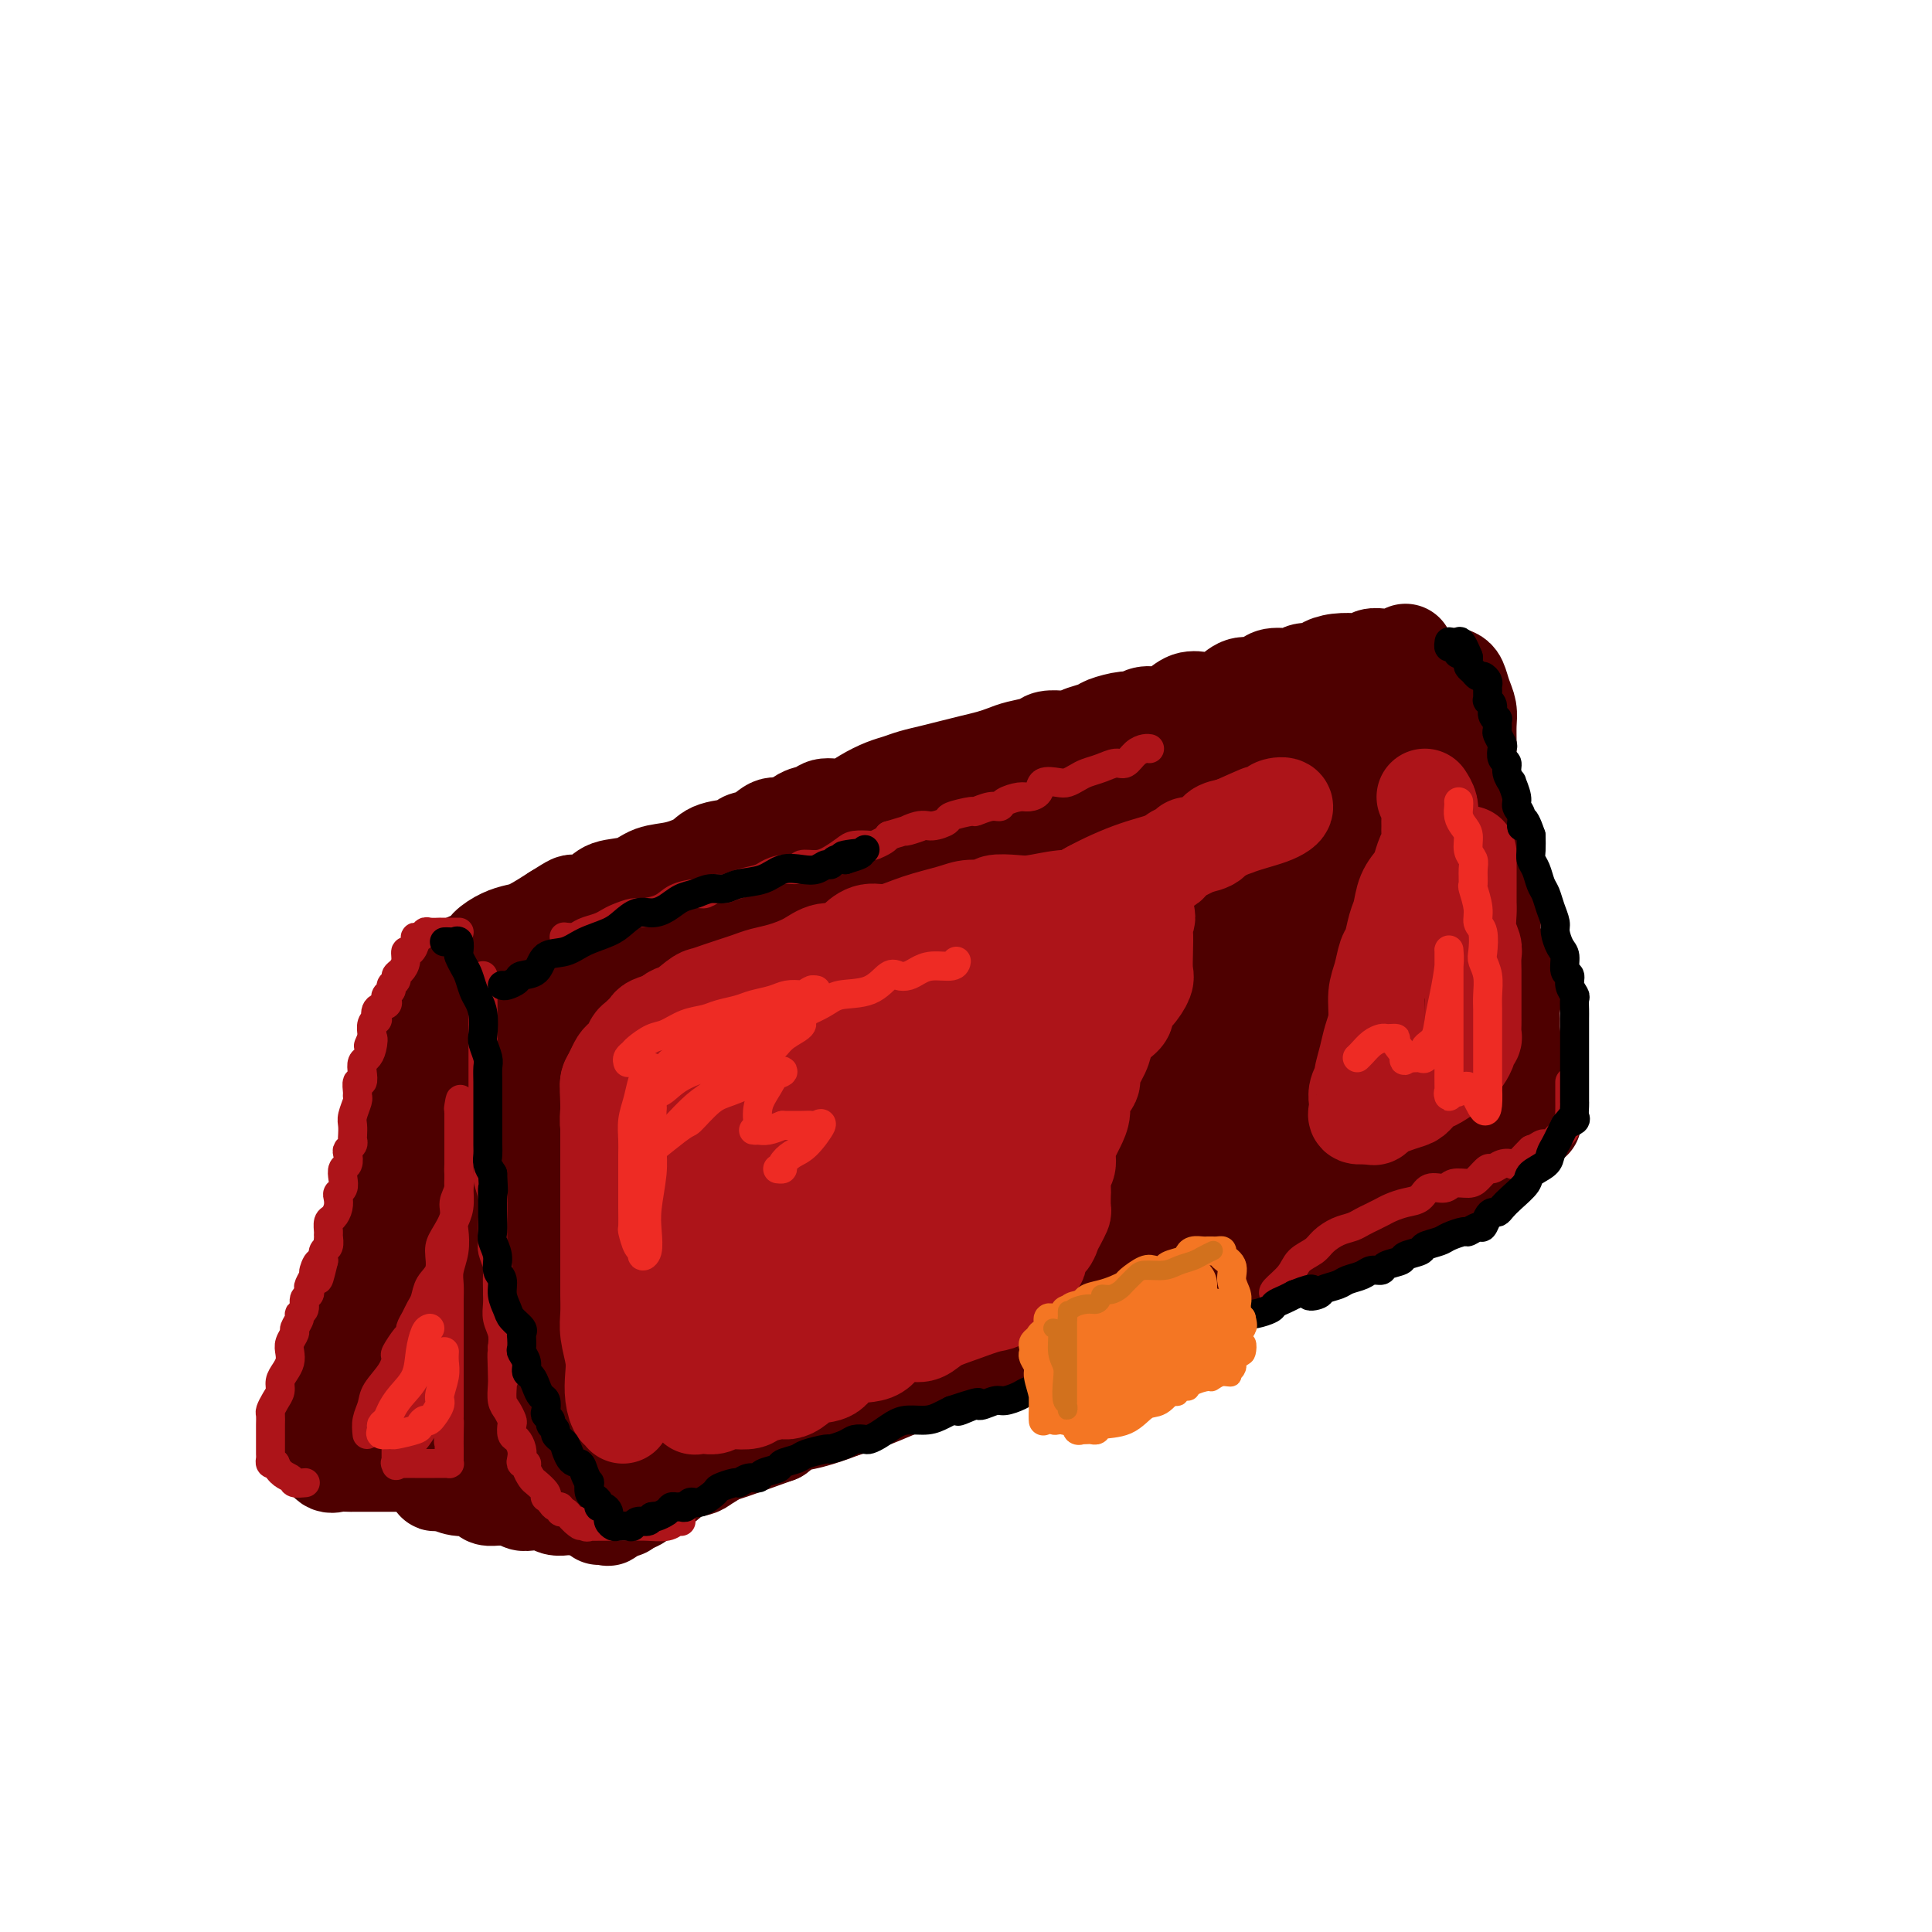<svg viewBox='0 0 400 400' version='1.1' xmlns='http://www.w3.org/2000/svg' xmlns:xlink='http://www.w3.org/1999/xlink'><g fill='none' stroke='#4E0000' stroke-width='20' stroke-linecap='round' stroke-linejoin='round'><path d='M99,215c0.727,0.194 1.455,0.388 3,0c1.545,-0.388 3.908,-1.359 6,-2c2.092,-0.641 3.914,-0.951 7,-2c3.086,-1.049 7.437,-2.836 11,-4c3.563,-1.164 6.339,-1.704 10,-3c3.661,-1.296 8.209,-3.348 12,-5c3.791,-1.652 6.827,-2.904 9,-4c2.173,-1.096 3.482,-2.037 5,-3c1.518,-0.963 3.244,-1.948 5,-3c1.756,-1.052 3.543,-2.173 5,-3c1.457,-0.827 2.585,-1.362 4,-2c1.415,-0.638 3.116,-1.378 5,-2c1.884,-0.622 3.951,-1.125 6,-2c2.049,-0.875 4.079,-2.121 6,-3c1.921,-0.879 3.731,-1.392 6,-2c2.269,-0.608 4.997,-1.311 7,-2c2.003,-0.689 3.283,-1.363 5,-2c1.717,-0.637 3.873,-1.235 6,-2c2.127,-0.765 4.224,-1.697 7,-3c2.776,-1.303 6.230,-2.978 9,-4c2.770,-1.022 4.855,-1.391 7,-2c2.145,-0.609 4.349,-1.459 6,-2c1.651,-0.541 2.749,-0.775 4,-1c1.251,-0.225 2.655,-0.442 4,-1c1.345,-0.558 2.631,-1.458 4,-2c1.369,-0.542 2.820,-0.726 4,-1c1.180,-0.274 2.090,-0.637 3,-1'/><path d='M265,152c11.704,-3.962 4.963,-1.366 4,-1c-0.963,0.366 3.853,-1.498 6,-2c2.147,-0.502 1.626,0.356 3,0c1.374,-0.356 4.644,-1.927 7,-3c2.356,-1.073 3.798,-1.646 5,-2c1.202,-0.354 2.165,-0.487 3,-1c0.835,-0.513 1.543,-1.406 2,-2c0.457,-0.594 0.661,-0.891 1,-1c0.339,-0.109 0.811,-0.031 1,0c0.189,0.031 0.094,0.016 0,0'/><path d='M301,140c0.340,0.156 0.680,0.311 1,1c0.320,0.689 0.622,1.910 1,3c0.378,1.090 0.834,2.048 1,3c0.166,0.952 0.043,1.899 0,3c-0.043,1.101 -0.005,2.355 0,4c0.005,1.645 -0.024,3.681 0,5c0.024,1.319 0.101,1.921 0,3c-0.101,1.079 -0.381,2.634 0,4c0.381,1.366 1.423,2.544 2,4c0.577,1.456 0.689,3.191 1,5c0.311,1.809 0.819,3.691 1,5c0.181,1.309 0.034,2.043 0,3c-0.034,0.957 0.047,2.136 0,3c-0.047,0.864 -0.220,1.414 0,2c0.220,0.586 0.834,1.209 1,2c0.166,0.791 -0.114,1.750 0,3c0.114,1.250 0.623,2.792 1,4c0.377,1.208 0.623,2.081 1,3c0.377,0.919 0.886,1.884 1,3c0.114,1.116 -0.166,2.382 0,3c0.166,0.618 0.777,0.589 1,1c0.223,0.411 0.058,1.264 0,2c-0.058,0.736 -0.008,1.355 0,2c0.008,0.645 -0.026,1.314 0,2c0.026,0.686 0.111,1.388 0,2c-0.111,0.612 -0.419,1.134 0,2c0.419,0.866 1.566,2.078 2,3c0.434,0.922 0.155,1.556 0,2c-0.155,0.444 -0.187,0.698 0,1c0.187,0.302 0.594,0.651 1,1'/><path d='M316,224c2.500,14.000 1.250,7.000 0,0'/><path d='M316,228c0.088,-0.284 0.176,-0.567 0,0c-0.176,0.567 -0.617,1.985 -1,3c-0.383,1.015 -0.709,1.625 -1,2c-0.291,0.375 -0.547,0.513 -1,1c-0.453,0.487 -1.101,1.324 -2,2c-0.899,0.676 -2.047,1.193 -3,2c-0.953,0.807 -1.711,1.906 -3,3c-1.289,1.094 -3.110,2.184 -5,3c-1.890,0.816 -3.850,1.358 -5,2c-1.150,0.642 -1.489,1.383 -3,2c-1.511,0.617 -4.195,1.109 -6,2c-1.805,0.891 -2.730,2.181 -4,3c-1.270,0.819 -2.885,1.167 -5,2c-2.115,0.833 -4.728,2.151 -7,3c-2.272,0.849 -4.201,1.228 -6,2c-1.799,0.772 -3.466,1.936 -6,3c-2.534,1.064 -5.935,2.027 -9,3c-3.065,0.973 -5.793,1.955 -8,3c-2.207,1.045 -3.892,2.153 -6,3c-2.108,0.847 -4.639,1.434 -7,2c-2.361,0.566 -4.553,1.110 -7,2c-2.447,0.890 -5.149,2.124 -8,3c-2.851,0.876 -5.852,1.393 -8,2c-2.148,0.607 -3.443,1.303 -5,2c-1.557,0.697 -3.375,1.395 -6,2c-2.625,0.605 -6.057,1.117 -9,2c-2.943,0.883 -5.396,2.137 -7,3c-1.604,0.863 -2.358,1.334 -4,2c-1.642,0.666 -4.173,1.525 -6,2c-1.827,0.475 -2.951,0.564 -4,1c-1.049,0.436 -2.025,1.218 -3,2'/><path d='M161,297c-19.517,7.030 -7.811,2.605 -4,1c3.811,-1.605 -0.274,-0.391 -2,0c-1.726,0.391 -1.094,-0.041 -1,0c0.094,0.041 -0.349,0.553 -1,1c-0.651,0.447 -1.511,0.828 -2,1c-0.489,0.172 -0.606,0.136 -1,0c-0.394,-0.136 -1.063,-0.373 -2,0c-0.937,0.373 -2.141,1.354 -3,2c-0.859,0.646 -1.371,0.957 -2,1c-0.629,0.043 -1.374,-0.182 -2,0c-0.626,0.182 -1.134,0.770 -2,1c-0.866,0.230 -2.092,0.102 -3,0c-0.908,-0.102 -1.500,-0.178 -2,0c-0.500,0.178 -0.907,0.609 -1,1c-0.093,0.391 0.130,0.742 0,1c-0.130,0.258 -0.612,0.421 -1,0c-0.388,-0.421 -0.681,-1.428 -1,-2c-0.319,-0.572 -0.663,-0.710 -1,-1c-0.337,-0.290 -0.668,-0.732 -1,-1c-0.332,-0.268 -0.666,-0.362 -1,-1c-0.334,-0.638 -0.667,-1.819 -1,-3'/><path d='M127,298c-1.122,-1.674 -0.927,-2.357 -1,-3c-0.073,-0.643 -0.414,-1.244 -1,-2c-0.586,-0.756 -1.416,-1.666 -2,-3c-0.584,-1.334 -0.921,-3.091 -1,-4c-0.079,-0.909 0.099,-0.971 0,-2c-0.099,-1.029 -0.474,-3.027 -1,-5c-0.526,-1.973 -1.202,-3.922 -2,-6c-0.798,-2.078 -1.719,-4.283 -2,-6c-0.281,-1.717 0.078,-2.944 0,-4c-0.078,-1.056 -0.594,-1.940 -1,-3c-0.406,-1.060 -0.704,-2.295 -1,-3c-0.296,-0.705 -0.590,-0.879 -1,-2c-0.410,-1.121 -0.936,-3.187 -1,-4c-0.064,-0.813 0.333,-0.371 0,-1c-0.333,-0.629 -1.395,-2.328 -2,-4c-0.605,-1.672 -0.753,-3.315 -1,-4c-0.247,-0.685 -0.592,-0.410 -1,-1c-0.408,-0.590 -0.880,-2.046 -1,-3c-0.120,-0.954 0.112,-1.407 0,-2c-0.112,-0.593 -0.569,-1.326 -1,-2c-0.431,-0.674 -0.837,-1.290 -1,-2c-0.163,-0.710 -0.082,-1.513 0,-2c0.082,-0.487 0.166,-0.659 0,-1c-0.166,-0.341 -0.581,-0.851 -1,-1c-0.419,-0.149 -0.843,0.062 -1,0c-0.157,-0.062 -0.046,-0.398 0,-1c0.046,-0.602 0.026,-1.471 0,-2c-0.026,-0.529 -0.059,-0.719 0,-1c0.059,-0.281 0.208,-0.653 0,-1c-0.208,-0.347 -0.774,-0.671 -1,-1c-0.226,-0.329 -0.113,-0.665 0,-1'/><path d='M103,221c-4.101,-11.773 -2.353,-2.705 -2,1c0.353,3.705 -0.690,2.047 -1,2c-0.310,-0.047 0.113,1.515 0,2c-0.113,0.485 -0.762,-0.108 -1,0c-0.238,0.108 -0.064,0.919 0,1c0.064,0.081 0.017,-0.566 0,-1c-0.017,-0.434 -0.005,-0.655 0,-1c0.005,-0.345 0.001,-0.813 0,-1c-0.001,-0.187 -0.001,-0.094 0,0'/><path d='M99,224c-0.001,-0.659 -0.003,-0.807 0,-1c0.003,-0.193 0.012,-0.431 0,-1c-0.012,-0.569 -0.044,-1.469 0,-2c0.044,-0.531 0.166,-0.694 0,-1c-0.166,-0.306 -0.619,-0.755 -1,-1c-0.381,-0.245 -0.689,-0.286 -1,0c-0.311,0.286 -0.623,0.900 -1,2c-0.377,1.100 -0.818,2.686 -1,4c-0.182,1.314 -0.105,2.355 0,4c0.105,1.645 0.239,3.893 0,5c-0.239,1.107 -0.849,1.071 -1,2c-0.151,0.929 0.158,2.823 0,4c-0.158,1.177 -0.782,1.639 -1,3c-0.218,1.361 -0.030,3.622 0,5c0.030,1.378 -0.097,1.873 0,3c0.097,1.127 0.419,2.885 0,5c-0.419,2.115 -1.579,4.586 -2,6c-0.421,1.414 -0.102,1.771 0,3c0.102,1.229 -0.011,3.331 0,4c0.011,0.669 0.146,-0.095 0,0c-0.146,0.095 -0.573,1.047 -1,2'/><path d='M90,270c-1.111,8.372 -0.389,3.303 0,2c0.389,-1.303 0.444,1.160 0,3c-0.444,1.840 -1.387,3.058 -2,4c-0.613,0.942 -0.896,1.609 -1,2c-0.104,0.391 -0.028,0.507 0,1c0.028,0.493 0.008,1.364 0,2c-0.008,0.636 -0.002,1.037 0,1c0.002,-0.037 0.002,-0.514 0,0c-0.002,0.514 -0.004,2.018 0,3c0.004,0.982 0.015,1.443 0,2c-0.015,0.557 -0.057,1.209 0,2c0.057,0.791 0.211,1.722 0,2c-0.211,0.278 -0.787,-0.096 -1,0c-0.213,0.096 -0.062,0.663 0,1c0.062,0.337 0.034,0.443 0,1c-0.034,0.557 -0.073,1.563 0,2c0.073,0.437 0.257,0.303 1,1c0.743,0.697 2.045,2.225 3,3c0.955,0.775 1.562,0.796 2,1c0.438,0.204 0.708,0.591 1,1c0.292,0.409 0.606,0.842 1,1c0.394,0.158 0.866,0.042 1,0c0.134,-0.042 -0.071,-0.012 0,0c0.071,0.012 0.419,0.004 1,0c0.581,-0.004 1.396,-0.004 2,0c0.604,0.004 0.997,0.011 2,0c1.003,-0.011 2.616,-0.042 4,0c1.384,0.042 2.538,0.155 4,0c1.462,-0.155 3.231,-0.577 5,-1'/><path d='M113,304c2.999,-0.155 1.998,-0.042 2,0c0.002,0.042 1.008,0.012 2,0c0.992,-0.012 1.969,-0.007 3,0c1.031,0.007 2.117,0.014 3,0c0.883,-0.014 1.563,-0.051 2,0c0.437,0.051 0.632,0.188 1,0c0.368,-0.188 0.911,-0.702 0,-2c-0.911,-1.298 -3.274,-3.379 -5,-5c-1.726,-1.621 -2.813,-2.780 -4,-4c-1.187,-1.220 -2.474,-2.501 -3,-4c-0.526,-1.499 -0.291,-3.218 -1,-5c-0.709,-1.782 -2.362,-3.628 -3,-6c-0.638,-2.372 -0.262,-5.269 0,-8c0.262,-2.731 0.410,-5.294 1,-8c0.590,-2.706 1.623,-5.554 2,-7c0.377,-1.446 0.099,-1.492 0,-2c-0.099,-0.508 -0.019,-1.480 0,-1c0.019,0.480 -0.022,2.410 -1,5c-0.978,2.590 -2.891,5.838 -4,9c-1.109,3.162 -1.414,6.236 -2,9c-0.586,2.764 -1.453,5.218 -2,7c-0.547,1.782 -0.773,2.891 -1,4'/><path d='M103,286c-1.552,5.570 -0.431,2.496 0,1c0.431,-1.496 0.171,-1.414 0,-2c-0.171,-0.586 -0.255,-1.842 0,-4c0.255,-2.158 0.848,-5.220 1,-8c0.152,-2.780 -0.138,-5.279 0,-7c0.138,-1.721 0.704,-2.663 1,-3c0.296,-0.337 0.324,-0.068 0,1c-0.324,1.068 -0.998,2.937 -2,5c-1.002,2.063 -2.331,4.321 -3,6c-0.669,1.679 -0.679,2.778 -1,4c-0.321,1.222 -0.953,2.565 -1,2c-0.047,-0.565 0.493,-3.040 1,-7c0.507,-3.960 0.983,-9.404 2,-16c1.017,-6.596 2.576,-14.342 4,-21c1.424,-6.658 2.711,-12.228 4,-16c1.289,-3.772 2.578,-5.746 3,-7c0.422,-1.254 -0.022,-1.787 0,-2c0.022,-0.213 0.511,-0.107 1,0'/><path d='M113,212c1.857,-6.700 0.498,-0.449 0,2c-0.498,2.449 -0.135,1.097 0,1c0.135,-0.097 0.044,1.061 0,2c-0.044,0.939 -0.040,1.659 0,2c0.040,0.341 0.115,0.302 0,1c-0.115,0.698 -0.420,2.132 -1,3c-0.580,0.868 -1.436,1.168 -1,1c0.436,-0.168 2.164,-0.805 5,-3c2.836,-2.195 6.782,-5.948 11,-9c4.218,-3.052 8.709,-5.405 15,-8c6.291,-2.595 14.380,-5.434 23,-8c8.620,-2.566 17.769,-4.858 25,-7c7.231,-2.142 12.544,-4.132 18,-6c5.456,-1.868 11.056,-3.614 15,-5c3.944,-1.386 6.231,-2.414 7,-3c0.769,-0.586 0.021,-0.731 0,-1c-0.021,-0.269 0.685,-0.663 -1,2c-1.685,2.663 -5.760,8.384 -9,13c-3.240,4.616 -5.645,8.129 -12,13c-6.355,4.871 -16.662,11.101 -27,17c-10.338,5.899 -20.709,11.468 -30,16c-9.291,4.532 -17.501,8.028 -25,11c-7.499,2.972 -14.285,5.421 -18,7c-3.715,1.579 -4.357,2.290 -5,3'/><path d='M103,256c-7.909,3.485 -3.680,1.698 -2,1c1.680,-0.698 0.812,-0.305 2,-2c1.188,-1.695 4.433,-5.477 8,-9c3.567,-3.523 7.458,-6.786 13,-11c5.542,-4.214 12.736,-9.378 20,-14c7.264,-4.622 14.598,-8.703 20,-12c5.402,-3.297 8.872,-5.812 11,-7c2.128,-1.188 2.915,-1.049 2,-1c-0.915,0.049 -3.530,0.008 -6,0c-2.470,-0.008 -4.795,0.018 -10,1c-5.205,0.982 -13.292,2.921 -21,6c-7.708,3.079 -15.039,7.300 -21,11c-5.961,3.700 -10.551,6.881 -13,10c-2.449,3.119 -2.755,6.177 -3,8c-0.245,1.823 -0.427,2.413 1,3c1.427,0.587 4.464,1.172 8,1c3.536,-0.172 7.572,-1.101 14,-3c6.428,-1.899 15.250,-4.767 25,-8c9.750,-3.233 20.429,-6.829 32,-11c11.571,-4.171 24.034,-8.916 32,-12c7.966,-3.084 11.435,-4.506 13,-5c1.565,-0.494 1.225,-0.059 1,0c-0.225,0.059 -0.336,-0.257 -2,0c-1.664,0.257 -4.879,1.088 -8,2c-3.121,0.912 -6.146,1.904 -13,6c-6.854,4.096 -17.538,11.295 -29,18c-11.462,6.705 -23.704,12.916 -33,18c-9.296,5.084 -15.648,9.042 -22,13'/><path d='M122,259c-15.185,9.563 -11.146,8.970 -8,8c3.146,-0.970 5.399,-2.317 9,-4c3.601,-1.683 8.549,-3.700 16,-7c7.451,-3.300 17.405,-7.882 27,-12c9.595,-4.118 18.833,-7.773 26,-11c7.167,-3.227 12.264,-6.027 14,-7c1.736,-0.973 0.110,-0.119 0,0c-0.110,0.119 1.296,-0.499 0,0c-1.296,0.499 -5.296,2.113 -9,4c-3.704,1.887 -7.114,4.047 -13,8c-5.886,3.953 -14.247,9.700 -23,15c-8.753,5.300 -17.896,10.154 -24,14c-6.104,3.846 -9.169,6.685 -11,8c-1.831,1.315 -2.428,1.107 -2,1c0.428,-0.107 1.881,-0.112 4,0c2.119,0.112 4.903,0.342 10,-1c5.097,-1.342 12.508,-4.255 21,-7c8.492,-2.745 18.067,-5.321 25,-7c6.933,-1.679 11.224,-2.462 13,-3c1.776,-0.538 1.036,-0.832 1,-1c-0.036,-0.168 0.630,-0.209 -1,0c-1.630,0.209 -5.557,0.669 -10,2c-4.443,1.331 -9.402,3.534 -14,6c-4.598,2.466 -8.834,5.197 -14,8c-5.166,2.803 -11.261,5.679 -16,8c-4.739,2.321 -8.122,4.086 -10,5c-1.878,0.914 -2.251,0.975 -2,1c0.251,0.025 1.125,0.012 2,0'/><path d='M133,287c-4.788,3.198 3.243,0.191 9,-2c5.757,-2.191 9.239,-3.568 14,-5c4.761,-1.432 10.802,-2.918 15,-4c4.198,-1.082 6.552,-1.760 8,-2c1.448,-0.240 1.989,-0.043 1,0c-0.989,0.043 -3.509,-0.068 -5,0c-1.491,0.068 -1.954,0.315 -4,2c-2.046,1.685 -5.675,4.807 -10,7c-4.325,2.193 -9.345,3.458 -13,5c-3.655,1.542 -5.944,3.363 -7,4c-1.056,0.637 -0.879,0.092 -1,0c-0.121,-0.092 -0.540,0.271 0,0c0.540,-0.271 2.040,-1.175 5,-3c2.960,-1.825 7.381,-4.569 12,-8c4.619,-3.431 9.434,-7.547 18,-13c8.566,-5.453 20.881,-12.243 31,-18c10.119,-5.757 18.042,-10.481 25,-15c6.958,-4.519 12.950,-8.833 17,-13c4.050,-4.167 6.157,-8.187 7,-11c0.843,-2.813 0.421,-4.419 0,-6c-0.421,-1.581 -0.842,-3.136 -3,-5c-2.158,-1.864 -6.053,-4.037 -10,-5c-3.947,-0.963 -7.946,-0.717 -14,-1c-6.054,-0.283 -14.162,-1.096 -23,1c-8.838,2.096 -18.407,7.100 -25,11c-6.593,3.900 -10.211,6.695 -12,9c-1.789,2.305 -1.751,4.121 -2,5c-0.249,0.879 -0.785,0.823 0,1c0.785,0.177 2.893,0.589 5,1'/><path d='M171,222c1.934,0.292 4.269,0.023 10,-1c5.731,-1.023 14.859,-2.798 25,-6c10.141,-3.202 21.296,-7.830 31,-12c9.704,-4.170 17.957,-7.884 23,-10c5.043,-2.116 6.876,-2.636 7,-3c0.124,-0.364 -1.461,-0.573 -4,-1c-2.539,-0.427 -6.031,-1.074 -12,0c-5.969,1.074 -14.413,3.869 -24,7c-9.587,3.131 -20.316,6.600 -31,10c-10.684,3.400 -21.324,6.733 -27,9c-5.676,2.267 -6.387,3.468 -7,4c-0.613,0.532 -1.126,0.395 1,-1c2.126,-1.395 6.893,-4.048 12,-7c5.107,-2.952 10.556,-6.203 18,-10c7.444,-3.797 16.884,-8.140 25,-12c8.116,-3.860 14.909,-7.238 19,-9c4.091,-1.762 5.480,-1.906 5,-2c-0.480,-0.094 -2.829,-0.136 -4,0c-1.171,0.136 -1.164,0.449 -1,0c0.164,-0.449 0.486,-1.662 1,-3c0.514,-1.338 1.220,-2.802 2,-4c0.780,-1.198 1.633,-2.130 2,-3c0.367,-0.870 0.248,-1.677 0,-2c-0.248,-0.323 -0.624,-0.161 -1,0'/><path d='M241,166c-0.297,-1.651 -2.538,0.221 -4,1c-1.462,0.779 -2.145,0.465 -4,1c-1.855,0.535 -4.883,1.919 -7,3c-2.117,1.081 -3.325,1.859 -5,2c-1.675,0.141 -3.818,-0.354 -5,0c-1.182,0.354 -1.403,1.556 -2,2c-0.597,0.444 -1.570,0.128 -2,0c-0.430,-0.128 -0.317,-0.070 -1,0c-0.683,0.070 -2.164,0.150 -3,1c-0.836,0.850 -1.029,2.469 -2,3c-0.971,0.531 -2.719,-0.027 -4,0c-1.281,0.027 -2.095,0.640 -3,1c-0.905,0.360 -1.901,0.468 -3,1c-1.099,0.532 -2.299,1.488 -4,2c-1.701,0.512 -3.902,0.578 -6,1c-2.098,0.422 -4.093,1.199 -6,2c-1.907,0.801 -3.727,1.626 -5,2c-1.273,0.374 -1.998,0.297 -4,1c-2.002,0.703 -5.282,2.185 -7,3c-1.718,0.815 -1.876,0.963 -3,1c-1.124,0.037 -3.216,-0.037 -4,0c-0.784,0.037 -0.260,0.185 -1,1c-0.740,0.815 -2.745,2.296 -5,3c-2.255,0.704 -4.760,0.631 -7,1c-2.240,0.369 -4.213,1.179 -6,2c-1.787,0.821 -3.387,1.651 -5,2c-1.613,0.349 -3.239,0.215 -5,1c-1.761,0.785 -3.658,2.489 -6,3c-2.342,0.511 -5.131,-0.170 -7,0c-1.869,0.170 -2.820,1.191 -4,2c-1.180,0.809 -2.590,1.404 -4,2'/><path d='M107,210c-21.250,7.033 -7.374,2.615 -3,1c4.374,-1.615 -0.752,-0.428 -3,0c-2.248,0.428 -1.616,0.096 -1,0c0.616,-0.096 1.218,0.043 2,0c0.782,-0.043 1.746,-0.269 3,-1c1.254,-0.731 2.799,-1.969 5,-3c2.201,-1.031 5.058,-1.857 8,-3c2.942,-1.143 5.969,-2.605 9,-4c3.031,-1.395 6.067,-2.725 8,-4c1.933,-1.275 2.763,-2.496 4,-3c1.237,-0.504 2.882,-0.290 4,-1c1.118,-0.710 1.711,-2.345 3,-3c1.289,-0.655 3.276,-0.331 5,-1c1.724,-0.669 3.186,-2.332 5,-3c1.814,-0.668 3.981,-0.340 6,-1c2.019,-0.660 3.889,-2.308 6,-3c2.111,-0.692 4.463,-0.427 7,-1c2.537,-0.573 5.258,-1.983 7,-3c1.742,-1.017 2.506,-1.640 4,-2c1.494,-0.360 3.720,-0.457 5,-1c1.280,-0.543 1.614,-1.531 3,-2c1.386,-0.469 3.825,-0.420 6,-1c2.175,-0.580 4.088,-1.790 6,-3'/><path d='M206,168c10.045,-3.306 5.159,-1.069 5,-1c-0.159,0.069 4.409,-2.028 7,-3c2.591,-0.972 3.203,-0.820 4,-1c0.797,-0.180 1.778,-0.694 3,-1c1.222,-0.306 2.687,-0.406 4,-1c1.313,-0.594 2.476,-1.684 3,-2c0.524,-0.316 0.409,0.141 1,0c0.591,-0.141 1.888,-0.879 3,-1c1.112,-0.121 2.040,0.375 3,0c0.960,-0.375 1.951,-1.623 3,-2c1.049,-0.377 2.155,0.116 3,0c0.845,-0.116 1.428,-0.842 1,0c-0.428,0.842 -1.868,3.251 -4,7c-2.132,3.749 -4.956,8.837 -8,14c-3.044,5.163 -6.308,10.401 -10,16c-3.692,5.599 -7.814,11.559 -13,18c-5.186,6.441 -11.438,13.364 -17,19c-5.562,5.636 -10.433,9.984 -14,14c-3.567,4.016 -5.829,7.700 -7,10c-1.171,2.300 -1.251,3.214 -2,4c-0.749,0.786 -2.168,1.443 -1,1c1.168,-0.443 4.921,-1.985 10,-4c5.079,-2.015 11.483,-4.504 20,-9c8.517,-4.496 19.148,-10.999 28,-16c8.852,-5.001 15.926,-8.501 23,-12'/><path d='M251,218c14.301,-7.104 10.054,-4.864 8,-4c-2.054,0.864 -1.915,0.350 -2,0c-0.085,-0.350 -0.392,-0.538 -2,0c-1.608,0.538 -4.515,1.802 -8,4c-3.485,2.198 -7.547,5.332 -13,9c-5.453,3.668 -12.298,7.872 -19,12c-6.702,4.128 -13.261,8.182 -18,11c-4.739,2.818 -7.659,4.402 -9,5c-1.341,0.598 -1.104,0.210 -1,0c0.104,-0.210 0.076,-0.242 1,0c0.924,0.242 2.799,0.759 5,0c2.201,-0.759 4.726,-2.793 8,-4c3.274,-1.207 7.296,-1.587 11,-2c3.704,-0.413 7.089,-0.859 9,-1c1.911,-0.141 2.348,0.021 2,0c-0.348,-0.021 -1.482,-0.227 -3,0c-1.518,0.227 -3.419,0.888 -7,3c-3.581,2.112 -8.840,5.676 -14,8c-5.160,2.324 -10.221,3.410 -14,5c-3.779,1.590 -6.275,3.686 -8,5c-1.725,1.314 -2.679,1.847 -3,2c-0.321,0.153 -0.010,-0.074 1,0c1.010,0.074 2.717,0.450 5,0c2.283,-0.450 5.141,-1.725 8,-3'/><path d='M188,268c3.720,-0.789 6.021,-1.262 10,-2c3.979,-0.738 9.636,-1.740 14,-3c4.364,-1.260 7.436,-2.777 11,-4c3.564,-1.223 7.619,-2.151 11,-3c3.381,-0.849 6.086,-1.619 8,-2c1.914,-0.381 3.037,-0.373 4,-1c0.963,-0.627 1.767,-1.890 3,-3c1.233,-1.110 2.897,-2.066 4,-3c1.103,-0.934 1.647,-1.845 2,-3c0.353,-1.155 0.515,-2.553 1,-3c0.485,-0.447 1.294,0.057 1,0c-0.294,-0.057 -1.692,-0.674 -4,0c-2.308,0.674 -5.526,2.640 -9,4c-3.474,1.360 -7.203,2.115 -11,3c-3.797,0.885 -7.661,1.899 -11,3c-3.339,1.101 -6.153,2.289 -8,3c-1.847,0.711 -2.727,0.944 -3,1c-0.273,0.056 0.063,-0.067 0,0c-0.063,0.067 -0.523,0.324 0,-1c0.523,-1.324 2.028,-4.228 4,-7c1.972,-2.772 4.410,-5.411 7,-8c2.590,-2.589 5.334,-5.127 8,-8c2.666,-2.873 5.256,-6.081 7,-8c1.744,-1.919 2.641,-2.548 3,-3c0.359,-0.452 0.179,-0.726 0,-1'/><path d='M240,219c3.616,-5.545 -1.845,-1.408 -4,0c-2.155,1.408 -1.006,0.086 -3,0c-1.994,-0.086 -7.131,1.065 -14,3c-6.869,1.935 -15.469,4.655 -22,7c-6.531,2.345 -10.994,4.316 -15,6c-4.006,1.684 -7.555,3.082 -7,2c0.555,-1.082 5.215,-4.644 9,-7c3.785,-2.356 6.695,-3.507 11,-6c4.305,-2.493 10.003,-6.328 16,-10c5.997,-3.672 12.292,-7.181 17,-10c4.708,-2.819 7.829,-4.949 9,-6c1.171,-1.051 0.391,-1.025 0,-1c-0.391,0.025 -0.392,0.047 -1,0c-0.608,-0.047 -1.824,-0.165 -3,0c-1.176,0.165 -2.313,0.613 -2,0c0.313,-0.613 2.075,-2.285 4,-4c1.925,-1.715 4.014,-3.471 6,-5c1.986,-1.529 3.870,-2.829 6,-5c2.130,-2.171 4.507,-5.211 6,-7c1.493,-1.789 2.101,-2.325 3,-3c0.899,-0.675 2.088,-1.489 3,-2c0.912,-0.511 1.546,-0.717 2,-1c0.454,-0.283 0.727,-0.641 1,-1'/><path d='M262,169c4.326,-3.888 1.641,-1.609 1,-1c-0.641,0.609 0.763,-0.451 2,-1c1.237,-0.549 2.308,-0.588 3,-1c0.692,-0.412 1.005,-1.197 2,-2c0.995,-0.803 2.671,-1.622 4,-2c1.329,-0.378 2.310,-0.313 3,-1c0.690,-0.687 1.091,-2.125 2,-3c0.909,-0.875 2.328,-1.187 4,-2c1.672,-0.813 3.596,-2.126 5,-3c1.404,-0.874 2.288,-1.308 3,-2c0.712,-0.692 1.254,-1.643 2,-2c0.746,-0.357 1.697,-0.122 2,0c0.303,0.122 -0.041,0.130 0,0c0.041,-0.130 0.466,-0.397 1,0c0.534,0.397 1.176,1.457 2,4c0.824,2.543 1.828,6.567 3,10c1.172,3.433 2.510,6.273 3,9c0.490,2.727 0.131,5.340 0,8c-0.131,2.660 -0.035,5.366 0,7c0.035,1.634 0.009,2.195 0,3c-0.009,0.805 -0.003,1.855 0,3c0.003,1.145 0.001,2.385 0,4c-0.001,1.615 -0.000,3.604 0,5c0.000,1.396 0.000,2.198 0,3'/><path d='M304,205c0.061,5.176 0.212,1.616 0,1c-0.212,-0.616 -0.789,1.711 -1,3c-0.211,1.289 -0.055,1.540 0,2c0.055,0.460 0.011,1.130 0,2c-0.011,0.870 0.011,1.940 0,3c-0.011,1.060 -0.054,2.111 0,3c0.054,0.889 0.207,1.617 0,2c-0.207,0.383 -0.773,0.422 -1,1c-0.227,0.578 -0.116,1.696 0,2c0.116,0.304 0.235,-0.207 0,0c-0.235,0.207 -0.825,1.132 -1,2c-0.175,0.868 0.067,1.678 -1,2c-1.067,0.322 -3.441,0.156 -5,1c-1.559,0.844 -2.301,2.698 -4,4c-1.699,1.302 -4.353,2.054 -7,3c-2.647,0.946 -5.286,2.088 -8,3c-2.714,0.912 -5.503,1.593 -9,3c-3.497,1.407 -7.701,3.540 -11,5c-3.299,1.460 -5.692,2.248 -8,3c-2.308,0.752 -4.531,1.467 -6,2c-1.469,0.533 -2.184,0.883 -3,1c-0.816,0.117 -1.734,0.000 -2,0c-0.266,-0.000 0.121,0.115 1,0c0.879,-0.115 2.251,-0.462 4,-2c1.749,-1.538 3.874,-4.269 6,-7'/><path d='M248,244c2.508,-3.036 4.279,-6.124 7,-10c2.721,-3.876 6.391,-8.538 9,-12c2.609,-3.462 4.157,-5.725 6,-9c1.843,-3.275 3.982,-7.564 6,-11c2.018,-3.436 3.915,-6.021 5,-8c1.085,-1.979 1.359,-3.352 2,-5c0.641,-1.648 1.648,-3.571 2,-5c0.352,-1.429 0.049,-2.365 0,-3c-0.049,-0.635 0.156,-0.971 0,-1c-0.156,-0.029 -0.673,0.248 -1,0c-0.327,-0.248 -0.465,-1.023 -2,0c-1.535,1.023 -4.467,3.842 -6,7c-1.533,3.158 -1.667,6.654 -2,12c-0.333,5.346 -0.864,12.543 -1,17c-0.136,4.457 0.123,6.172 0,8c-0.123,1.828 -0.629,3.767 0,4c0.629,0.233 2.393,-1.239 4,-3c1.607,-1.761 3.059,-3.810 5,-7c1.941,-3.190 4.372,-7.520 6,-12c1.628,-4.480 2.454,-9.110 3,-13c0.546,-3.890 0.814,-7.041 1,-9c0.186,-1.959 0.292,-2.725 0,-4c-0.292,-1.275 -0.982,-3.057 -2,-4c-1.018,-0.943 -2.366,-1.047 -3,-1c-0.634,0.047 -0.555,0.243 -1,0c-0.445,-0.243 -1.413,-0.927 -4,0c-2.587,0.927 -6.794,3.463 -11,6'/><path d='M271,181c-2.928,3.275 -4.747,8.464 -6,13c-1.253,4.536 -1.940,8.420 -2,12c-0.060,3.580 0.507,6.856 1,9c0.493,2.144 0.912,3.156 2,4c1.088,0.844 2.845,1.521 4,2c1.155,0.479 1.708,0.761 3,1c1.292,0.239 3.325,0.433 5,0c1.675,-0.433 2.994,-1.495 4,-3c1.006,-1.505 1.700,-3.453 2,-6c0.300,-2.547 0.206,-5.691 0,-9c-0.206,-3.309 -0.525,-6.782 -2,-11c-1.475,-4.218 -4.107,-9.182 -6,-12c-1.893,-2.818 -3.048,-3.489 -4,-4c-0.952,-0.511 -1.701,-0.860 -2,-1c-0.299,-0.140 -0.150,-0.070 0,0'/><path d='M91,307c-0.524,-0.009 -1.049,-0.017 -1,0c0.049,0.017 0.671,0.060 1,0c0.329,-0.060 0.363,-0.222 1,0c0.637,0.222 1.875,0.830 3,1c1.125,0.170 2.135,-0.098 3,0c0.865,0.098 1.583,0.561 2,1c0.417,0.439 0.531,0.853 1,1c0.469,0.147 1.293,0.025 2,0c0.707,-0.025 1.295,0.045 2,0c0.705,-0.045 1.525,-0.204 2,0c0.475,0.204 0.603,0.773 1,1c0.397,0.227 1.061,0.113 2,0c0.939,-0.113 2.152,-0.227 3,0c0.848,0.227 1.330,0.793 2,1c0.670,0.207 1.526,0.056 2,0c0.474,-0.056 0.564,-0.015 1,0c0.436,0.015 1.216,0.004 2,0c0.784,-0.004 1.571,-0.001 2,0c0.429,0.001 0.500,0.000 1,0c0.500,-0.000 1.429,-0.000 2,0c0.571,0.000 0.786,0.000 1,0'/><path d='M126,312c5.833,0.833 2.917,0.417 0,0'/><path d='M297,159c0.226,0.150 0.453,0.300 0,1c-0.453,0.700 -1.584,1.949 -2,3c-0.416,1.051 -0.115,1.903 0,2c0.115,0.097 0.045,-0.563 0,-1c-0.045,-0.438 -0.064,-0.653 0,-1c0.064,-0.347 0.209,-0.824 0,-1c-0.209,-0.176 -0.774,-0.050 -1,0c-0.226,0.050 -0.113,0.025 0,0'/><path d='M124,314c0.916,-0.057 1.832,-0.113 2,0c0.168,0.113 -0.411,0.396 0,0c0.411,-0.396 1.811,-1.469 3,-2c1.189,-0.531 2.167,-0.519 3,-1c0.833,-0.481 1.519,-1.456 2,-2c0.481,-0.544 0.755,-0.657 1,-1c0.245,-0.343 0.459,-0.918 1,-1c0.541,-0.082 1.407,0.327 2,0c0.593,-0.327 0.913,-1.391 2,-2c1.087,-0.609 2.940,-0.764 4,-1c1.060,-0.236 1.326,-0.553 2,-1c0.674,-0.447 1.754,-1.025 3,-2c1.246,-0.975 2.657,-2.346 4,-3c1.343,-0.654 2.619,-0.592 4,-1c1.381,-0.408 2.868,-1.287 5,-2c2.132,-0.713 4.909,-1.259 8,-2c3.091,-0.741 6.496,-1.677 10,-3c3.504,-1.323 7.107,-3.034 10,-4c2.893,-0.966 5.074,-1.187 7,-2c1.926,-0.813 3.595,-2.219 5,-3c1.405,-0.781 2.544,-0.937 3,-1c0.456,-0.063 0.228,-0.031 0,0'/><path d='M92,216c0.122,0.242 0.244,0.484 0,1c-0.244,0.516 -0.853,1.307 -1,2c-0.147,0.693 0.168,1.288 0,2c-0.168,0.712 -0.818,1.542 -1,2c-0.182,0.458 0.105,0.545 0,1c-0.105,0.455 -0.602,1.276 -1,2c-0.398,0.724 -0.698,1.349 -1,2c-0.302,0.651 -0.606,1.328 -1,2c-0.394,0.672 -0.879,1.339 -1,2c-0.121,0.661 0.121,1.317 0,2c-0.121,0.683 -0.606,1.392 -1,2c-0.394,0.608 -0.697,1.116 -1,2c-0.303,0.884 -0.605,2.143 -1,3c-0.395,0.857 -0.883,1.313 -1,2c-0.117,0.687 0.137,1.606 0,2c-0.137,0.394 -0.664,0.263 -1,1c-0.336,0.737 -0.480,2.342 -1,3c-0.520,0.658 -1.415,0.369 -2,1c-0.585,0.631 -0.860,2.180 -1,3c-0.140,0.820 -0.145,0.909 0,1c0.145,0.091 0.441,0.183 0,1c-0.441,0.817 -1.620,2.358 -2,3c-0.380,0.642 0.038,0.384 0,1c-0.038,0.616 -0.531,2.105 -1,3c-0.469,0.895 -0.913,1.196 -1,2c-0.087,0.804 0.183,2.113 0,3c-0.183,0.887 -0.818,1.354 -1,2c-0.182,0.646 0.091,1.470 0,2c-0.091,0.530 -0.545,0.765 -1,1'/><path d='M71,272c-3.183,9.037 -0.642,3.629 0,2c0.642,-1.629 -0.616,0.522 -1,2c-0.384,1.478 0.107,2.283 0,3c-0.107,0.717 -0.813,1.347 -1,2c-0.187,0.653 0.146,1.329 0,2c-0.146,0.671 -0.771,1.335 -1,2c-0.229,0.665 -0.061,1.330 0,2c0.061,0.670 0.016,1.344 0,2c-0.016,0.656 -0.004,1.293 0,2c0.004,0.707 0.001,1.485 0,2c-0.001,0.515 -0.000,0.768 0,1c0.000,0.232 -0.000,0.443 0,1c0.000,0.557 0.001,1.460 0,2c-0.001,0.540 -0.005,0.717 0,1c0.005,0.283 0.018,0.672 0,1c-0.018,0.328 -0.066,0.596 0,1c0.066,0.404 0.245,0.946 0,1c-0.245,0.054 -0.915,-0.378 -1,0c-0.085,0.378 0.416,1.565 1,2c0.584,0.435 1.250,0.116 2,0c0.750,-0.116 1.582,-0.031 2,0c0.418,0.031 0.421,0.008 1,0c0.579,-0.008 1.733,-0.002 3,0c1.267,0.002 2.648,0.001 4,0c1.352,-0.001 2.676,-0.000 4,0'/><path d='M84,303c3.067,0.000 2.734,0.000 3,0c0.266,-0.000 1.132,-0.000 2,0c0.868,0.000 1.737,0.000 2,0c0.263,-0.000 -0.082,-0.000 0,0c0.082,0.000 0.591,0.001 1,0c0.409,-0.001 0.720,-0.004 1,0c0.280,0.004 0.531,0.015 1,0c0.469,-0.015 1.157,-0.056 2,0c0.843,0.056 1.842,0.207 3,0c1.158,-0.207 2.474,-0.774 3,-1c0.526,-0.226 0.263,-0.113 0,0'/><path d='M92,206c-0.477,0.480 -0.954,0.960 -1,2c-0.046,1.040 0.338,2.639 0,4c-0.338,1.361 -1.399,2.482 -2,4c-0.601,1.518 -0.741,3.432 -1,5c-0.259,1.568 -0.637,2.791 -1,4c-0.363,1.209 -0.712,2.406 -1,4c-0.288,1.594 -0.515,3.585 -1,5c-0.485,1.415 -1.230,2.252 -2,4c-0.770,1.748 -1.567,4.406 -2,6c-0.433,1.594 -0.502,2.123 -1,3c-0.498,0.877 -1.426,2.100 -2,4c-0.574,1.900 -0.794,4.475 -1,6c-0.206,1.525 -0.399,2.001 -1,3c-0.601,0.999 -1.611,2.522 -2,3c-0.389,0.478 -0.157,-0.089 0,0c0.157,0.089 0.238,0.835 0,1c-0.238,0.165 -0.795,-0.252 -1,0c-0.205,0.252 -0.059,1.174 0,2c0.059,0.826 0.030,1.556 0,3c-0.030,1.444 -0.061,3.603 0,5c0.061,1.397 0.215,2.032 0,3c-0.215,0.968 -0.800,2.270 -1,3c-0.200,0.730 -0.015,0.889 0,1c0.015,0.111 -0.138,0.175 0,0c0.138,-0.175 0.569,-0.587 1,-1'/><path d='M73,280c-0.128,1.519 -0.448,-1.685 0,-5c0.448,-3.315 1.663,-6.741 3,-10c1.337,-3.259 2.796,-6.350 4,-10c1.204,-3.650 2.154,-7.859 3,-11c0.846,-3.141 1.588,-5.215 2,-7c0.412,-1.785 0.492,-3.283 1,-5c0.508,-1.717 1.442,-3.654 2,-5c0.558,-1.346 0.738,-2.102 1,-3c0.262,-0.898 0.606,-1.938 1,-3c0.394,-1.062 0.838,-2.147 1,-3c0.162,-0.853 0.043,-1.475 0,-2c-0.043,-0.525 -0.009,-0.954 0,-1c0.009,-0.046 -0.008,0.292 0,0c0.008,-0.292 0.041,-1.212 0,-2c-0.041,-0.788 -0.154,-1.444 0,-2c0.154,-0.556 0.577,-1.014 1,-2c0.423,-0.986 0.846,-2.502 1,-3c0.154,-0.498 0.040,0.020 0,0c-0.040,-0.020 -0.007,-0.578 0,-1c0.007,-0.422 -0.012,-0.707 0,-1c0.012,-0.293 0.055,-0.592 0,-1c-0.055,-0.408 -0.210,-0.924 0,-1c0.210,-0.076 0.783,0.288 1,0c0.217,-0.288 0.078,-1.229 1,-2c0.922,-0.771 2.906,-1.371 4,-2c1.094,-0.629 1.299,-1.287 2,-2c0.701,-0.713 1.899,-1.480 3,-2c1.101,-0.520 2.104,-0.794 3,-1c0.896,-0.206 1.685,-0.345 3,-1c1.315,-0.655 3.158,-1.828 5,-3'/><path d='M115,189c4.097,-2.588 3.340,-2.059 4,-2c0.660,0.059 2.737,-0.350 4,-1c1.263,-0.650 1.711,-1.539 3,-2c1.289,-0.461 3.420,-0.495 5,-1c1.580,-0.505 2.610,-1.483 4,-2c1.390,-0.517 3.141,-0.573 5,-1c1.859,-0.427 3.828,-1.226 5,-2c1.172,-0.774 1.549,-1.522 3,-2c1.451,-0.478 3.977,-0.687 5,-1c1.023,-0.313 0.542,-0.732 1,-1c0.458,-0.268 1.856,-0.386 3,-1c1.144,-0.614 2.034,-1.724 3,-2c0.966,-0.276 2.008,0.281 3,0c0.992,-0.281 1.934,-1.402 3,-2c1.066,-0.598 2.256,-0.675 3,-1c0.744,-0.325 1.042,-0.899 2,-1c0.958,-0.101 2.576,0.271 4,0c1.424,-0.271 2.652,-1.186 4,-2c1.348,-0.814 2.814,-1.528 4,-2c1.186,-0.472 2.091,-0.704 3,-1c0.909,-0.296 1.822,-0.657 3,-1c1.178,-0.343 2.623,-0.669 4,-1c1.377,-0.331 2.688,-0.666 4,-1c1.312,-0.334 2.624,-0.667 4,-1c1.376,-0.333 2.814,-0.667 4,-1c1.186,-0.333 2.118,-0.663 3,-1c0.882,-0.337 1.714,-0.679 3,-1c1.286,-0.321 3.025,-0.622 4,-1c0.975,-0.378 1.186,-0.832 2,-1c0.814,-0.168 2.233,-0.048 3,0c0.767,0.048 0.884,0.024 1,0'/><path d='M221,153c6.393,-1.724 3.376,-1.035 3,-1c-0.376,0.035 1.890,-0.583 3,-1c1.110,-0.417 1.063,-0.633 2,-1c0.937,-0.367 2.859,-0.885 4,-1c1.141,-0.115 1.502,0.172 2,0c0.498,-0.172 1.135,-0.803 2,-1c0.865,-0.197 1.960,0.039 3,0c1.040,-0.039 2.025,-0.352 3,-1c0.975,-0.648 1.941,-1.631 3,-2c1.059,-0.369 2.213,-0.122 3,0c0.787,0.122 1.209,0.121 2,0c0.791,-0.121 1.953,-0.362 3,-1c1.047,-0.638 1.979,-1.672 3,-2c1.021,-0.328 2.131,0.052 3,0c0.869,-0.052 1.498,-0.535 2,-1c0.502,-0.465 0.879,-0.912 2,-1c1.121,-0.088 2.988,0.183 4,0c1.012,-0.183 1.170,-0.820 2,-1c0.830,-0.180 2.331,0.096 3,0c0.669,-0.096 0.507,-0.565 1,-1c0.493,-0.435 1.642,-0.834 3,-1c1.358,-0.166 2.924,-0.097 4,0c1.076,0.097 1.662,0.222 2,0c0.338,-0.222 0.426,-0.791 1,-1c0.574,-0.209 1.632,-0.060 2,0c0.368,0.060 0.046,0.030 0,0c-0.046,-0.030 0.184,-0.060 1,0c0.816,0.060 2.220,0.208 3,0c0.780,-0.208 0.937,-0.774 1,-1c0.063,-0.226 0.031,-0.113 0,0'/></g>
<g fill='none' stroke='#AD1419' stroke-width='20' stroke-linecap='round' stroke-linejoin='round'><path d='M128,222c-0.453,-0.110 -0.906,-0.220 -1,0c-0.094,0.220 0.171,0.771 0,1c-0.171,0.229 -0.778,0.137 -1,1c-0.222,0.863 -0.060,2.680 0,4c0.060,1.320 0.016,2.142 0,3c-0.016,0.858 -0.004,1.752 0,3c0.004,1.248 0.001,2.851 0,4c-0.001,1.149 -0.000,1.845 0,3c0.000,1.155 0.000,2.770 0,4c-0.000,1.230 -0.000,2.077 0,3c0.000,0.923 0.000,1.923 0,3c-0.000,1.077 0.000,2.230 0,3c-0.000,0.770 -0.000,1.157 0,2c0.000,0.843 0.000,2.143 0,3c-0.000,0.857 -0.001,1.270 0,2c0.001,0.730 0.004,1.777 0,3c-0.004,1.223 -0.015,2.623 0,4c0.015,1.377 0.056,2.731 0,4c-0.056,1.269 -0.208,2.453 0,4c0.208,1.547 0.778,3.457 1,5c0.222,1.543 0.097,2.721 0,4c-0.097,1.279 -0.167,2.660 0,4c0.167,1.340 0.571,2.637 1,3c0.429,0.363 0.885,-0.210 1,0c0.115,0.210 -0.110,1.203 0,1c0.110,-0.203 0.555,-1.601 1,-3'/><path d='M130,290c0.536,-1.160 0.876,-3.059 1,-5c0.124,-1.941 0.033,-3.924 0,-6c-0.033,-2.076 -0.009,-4.243 0,-6c0.009,-1.757 0.002,-3.103 0,-5c-0.002,-1.897 0.001,-4.346 0,-6c-0.001,-1.654 -0.004,-2.512 0,-4c0.004,-1.488 0.016,-3.606 0,-5c-0.016,-1.394 -0.060,-2.064 0,-3c0.060,-0.936 0.222,-2.137 0,-3c-0.222,-0.863 -0.829,-1.387 -1,-2c-0.171,-0.613 0.094,-1.315 0,-2c-0.094,-0.685 -0.546,-1.354 -1,-2c-0.454,-0.646 -0.910,-1.270 -1,-2c-0.090,-0.730 0.186,-1.565 0,-2c-0.186,-0.435 -0.834,-0.469 -1,-1c-0.166,-0.531 0.152,-1.560 0,-2c-0.152,-0.440 -0.772,-0.293 -1,-1c-0.228,-0.707 -0.062,-2.269 0,-3c0.062,-0.731 0.020,-0.633 0,-1c-0.020,-0.367 -0.016,-1.201 0,-2c0.016,-0.799 0.046,-1.562 0,-2c-0.046,-0.438 -0.167,-0.550 0,-1c0.167,-0.450 0.622,-1.238 1,-2c0.378,-0.762 0.677,-1.499 1,-2c0.323,-0.501 0.668,-0.768 1,-1c0.332,-0.232 0.651,-0.429 1,-1c0.349,-0.571 0.729,-1.515 1,-2c0.271,-0.485 0.433,-0.511 1,-1c0.567,-0.489 1.537,-1.439 2,-2c0.463,-0.561 0.418,-0.732 1,-1c0.582,-0.268 1.791,-0.634 3,-1'/><path d='M138,211c2.089,-2.068 1.311,-0.739 2,-1c0.689,-0.261 2.845,-2.111 4,-3c1.155,-0.889 1.309,-0.816 2,-1c0.691,-0.184 1.919,-0.626 3,-1c1.081,-0.374 2.014,-0.680 3,-1c0.986,-0.320 2.023,-0.654 3,-1c0.977,-0.346 1.893,-0.704 3,-1c1.107,-0.296 2.403,-0.530 4,-1c1.597,-0.470 3.494,-1.178 5,-2c1.506,-0.822 2.621,-1.760 4,-2c1.379,-0.240 3.023,0.217 4,0c0.977,-0.217 1.287,-1.108 2,-2c0.713,-0.892 1.831,-1.784 3,-2c1.169,-0.216 2.391,0.244 4,0c1.609,-0.244 3.605,-1.194 6,-2c2.395,-0.806 5.190,-1.470 7,-2c1.810,-0.530 2.635,-0.926 4,-1c1.365,-0.074 3.270,0.172 4,0c0.730,-0.172 0.285,-0.764 1,-1c0.715,-0.236 2.589,-0.116 4,0c1.411,0.116 2.357,0.227 4,0c1.643,-0.227 3.983,-0.793 6,-1c2.017,-0.207 3.711,-0.057 5,0c1.289,0.057 2.173,0.019 3,0c0.827,-0.019 1.598,-0.020 2,0c0.402,0.020 0.436,0.061 1,0c0.564,-0.061 1.660,-0.223 2,0c0.340,0.223 -0.074,0.833 0,1c0.074,0.167 0.635,-0.109 1,0c0.365,0.109 0.533,0.603 1,1c0.467,0.397 1.234,0.699 2,1'/><path d='M237,189c0.929,0.845 0.250,1.457 0,2c-0.250,0.543 -0.072,1.017 0,2c0.072,0.983 0.040,2.476 0,4c-0.040,1.524 -0.086,3.080 0,4c0.086,0.920 0.305,1.204 0,2c-0.305,0.796 -1.132,2.103 -2,3c-0.868,0.897 -1.775,1.383 -2,2c-0.225,0.617 0.233,1.366 0,2c-0.233,0.634 -1.157,1.152 -2,2c-0.843,0.848 -1.607,2.026 -2,3c-0.393,0.974 -0.416,1.744 -1,3c-0.584,1.256 -1.729,2.998 -2,4c-0.271,1.002 0.331,1.265 0,2c-0.331,0.735 -1.595,1.943 -2,3c-0.405,1.057 0.050,1.964 0,3c-0.050,1.036 -0.606,2.201 -1,3c-0.394,0.799 -0.627,1.230 -1,2c-0.373,0.770 -0.884,1.878 -1,3c-0.116,1.122 0.165,2.259 0,3c-0.165,0.741 -0.775,1.087 -1,2c-0.225,0.913 -0.063,2.394 0,3c0.063,0.606 0.028,0.336 0,1c-0.028,0.664 -0.048,2.261 0,3c0.048,0.739 0.162,0.621 0,1c-0.162,0.379 -0.602,1.257 -1,2c-0.398,0.743 -0.753,1.352 -1,2c-0.247,0.648 -0.387,1.334 -1,2c-0.613,0.666 -1.700,1.313 -2,2c-0.300,0.687 0.189,1.416 0,2c-0.189,0.584 -1.054,1.024 -2,2c-0.946,0.976 -1.973,2.488 -3,4'/><path d='M210,267c-2.231,2.748 -3.309,2.617 -5,3c-1.691,0.383 -3.993,1.280 -6,2c-2.007,0.720 -3.717,1.262 -5,2c-1.283,0.738 -2.140,1.673 -3,2c-0.860,0.327 -1.723,0.046 -3,0c-1.277,-0.046 -2.968,0.144 -4,1c-1.032,0.856 -1.407,2.380 -3,3c-1.593,0.620 -4.405,0.338 -6,1c-1.595,0.662 -1.972,2.268 -3,3c-1.028,0.732 -2.706,0.591 -4,1c-1.294,0.409 -2.204,1.367 -3,2c-0.796,0.633 -1.477,0.940 -2,1c-0.523,0.060 -0.888,-0.129 -2,0c-1.112,0.129 -2.969,0.574 -4,1c-1.031,0.426 -1.234,0.832 -2,1c-0.766,0.168 -2.094,0.097 -3,0c-0.906,-0.097 -1.392,-0.221 -2,0c-0.608,0.221 -1.340,0.785 -2,1c-0.660,0.215 -1.249,0.080 -2,0c-0.751,-0.080 -1.666,-0.105 -2,0c-0.334,0.105 -0.087,0.338 0,0c0.087,-0.338 0.016,-1.249 0,-3c-0.016,-1.751 0.024,-4.344 0,-7c-0.024,-2.656 -0.111,-5.375 0,-9c0.111,-3.625 0.422,-8.157 0,-12c-0.422,-3.843 -1.575,-6.996 -2,-10c-0.425,-3.004 -0.121,-5.858 0,-8c0.121,-2.142 0.061,-3.571 0,-5'/><path d='M142,237c-0.305,-8.859 -0.068,-4.005 0,-3c0.068,1.005 -0.034,-1.839 0,-3c0.034,-1.161 0.204,-0.640 0,-1c-0.204,-0.360 -0.784,-1.601 -1,-2c-0.216,-0.399 -0.069,0.043 0,0c0.069,-0.043 0.061,-0.573 0,-1c-0.061,-0.427 -0.176,-0.752 0,-1c0.176,-0.248 0.642,-0.420 1,0c0.358,0.420 0.608,1.431 1,4c0.392,2.569 0.927,6.696 2,11c1.073,4.304 2.683,8.785 4,12c1.317,3.215 2.340,5.163 3,7c0.660,1.837 0.955,3.563 1,4c0.045,0.437 -0.161,-0.415 0,-2c0.161,-1.585 0.688,-3.904 1,-7c0.312,-3.096 0.410,-6.968 1,-11c0.590,-4.032 1.674,-8.225 2,-12c0.326,-3.775 -0.104,-7.132 0,-10c0.104,-2.868 0.744,-5.248 1,-7c0.256,-1.752 0.128,-2.876 0,-4'/><path d='M158,211c0.835,-8.547 0.421,-3.414 0,-1c-0.421,2.414 -0.849,2.108 -1,4c-0.151,1.892 -0.026,5.982 0,10c0.026,4.018 -0.048,7.964 0,13c0.048,5.036 0.217,11.163 0,17c-0.217,5.837 -0.819,11.383 -1,15c-0.181,3.617 0.059,5.306 0,7c-0.059,1.694 -0.416,3.392 0,3c0.416,-0.392 1.607,-2.873 3,-5c1.393,-2.127 2.990,-3.901 5,-7c2.010,-3.099 4.433,-7.522 7,-12c2.567,-4.478 5.279,-9.009 8,-13c2.721,-3.991 5.451,-7.440 9,-11c3.549,-3.560 7.917,-7.231 11,-10c3.083,-2.769 4.882,-4.638 7,-6c2.118,-1.362 4.557,-2.219 6,-3c1.443,-0.781 1.892,-1.488 3,-2c1.108,-0.512 2.875,-0.830 3,-1c0.125,-0.170 -1.393,-0.191 -3,1c-1.607,1.191 -3.304,3.596 -5,6'/><path d='M210,216c-2.513,3.169 -4.797,7.591 -8,12c-3.203,4.409 -7.327,8.806 -11,13c-3.673,4.194 -6.895,8.185 -9,12c-2.105,3.815 -3.092,7.455 -4,10c-0.908,2.545 -1.737,3.994 -2,5c-0.263,1.006 0.040,1.569 0,2c-0.040,0.431 -0.424,0.732 0,1c0.424,0.268 1.657,0.505 3,0c1.343,-0.505 2.798,-1.752 6,-4c3.202,-2.248 8.153,-5.498 12,-9c3.847,-3.502 6.590,-7.258 9,-10c2.410,-2.742 4.488,-4.472 6,-7c1.512,-2.528 2.458,-5.856 3,-8c0.542,-2.144 0.678,-3.105 1,-4c0.322,-0.895 0.829,-1.723 1,-3c0.171,-1.277 0.007,-3.004 0,-4c-0.007,-0.996 0.142,-1.260 0,-2c-0.142,-0.740 -0.574,-1.956 -1,-3c-0.426,-1.044 -0.846,-1.915 -1,-3c-0.154,-1.085 -0.041,-2.384 0,-3c0.041,-0.616 0.012,-0.549 0,-1c-0.012,-0.451 -0.005,-1.421 0,-2c0.005,-0.579 0.009,-0.767 0,-1c-0.009,-0.233 -0.031,-0.511 0,-1c0.031,-0.489 0.116,-1.189 0,-2c-0.116,-0.811 -0.433,-1.733 0,-2c0.433,-0.267 1.617,0.120 2,0c0.383,-0.120 -0.033,-0.749 0,-1c0.033,-0.251 0.517,-0.126 1,0'/><path d='M218,201c0.596,-0.675 0.587,-0.864 0,-1c-0.587,-0.136 -1.752,-0.221 -3,0c-1.248,0.221 -2.579,0.747 -4,1c-1.421,0.253 -2.933,0.233 -5,1c-2.067,0.767 -4.690,2.320 -7,4c-2.310,1.680 -4.307,3.486 -7,5c-2.693,1.514 -6.083,2.735 -9,4c-2.917,1.265 -5.360,2.573 -8,4c-2.640,1.427 -5.478,2.974 -7,4c-1.522,1.026 -1.729,1.533 -2,2c-0.271,0.467 -0.608,0.895 -1,1c-0.392,0.105 -0.840,-0.113 -1,0c-0.160,0.113 -0.034,0.556 0,1c0.034,0.444 -0.026,0.890 0,1c0.026,0.110 0.137,-0.114 0,0c-0.137,0.114 -0.521,0.567 0,1c0.521,0.433 1.948,0.847 3,1c1.052,0.153 1.729,0.044 2,0c0.271,-0.044 0.135,-0.022 0,0'/><path d='M165,217c-0.244,-0.035 -0.488,-0.070 -1,0c-0.512,0.070 -1.294,0.244 -1,0c0.294,-0.244 1.662,-0.908 3,-2c1.338,-1.092 2.646,-2.613 4,-4c1.354,-1.387 2.755,-2.641 6,-4c3.245,-1.359 8.336,-2.823 12,-4c3.664,-1.177 5.902,-2.069 8,-3c2.098,-0.931 4.055,-1.902 6,-3c1.945,-1.098 3.879,-2.322 5,-3c1.121,-0.678 1.430,-0.811 2,-1c0.570,-0.189 1.401,-0.435 2,-1c0.599,-0.565 0.964,-1.451 2,-2c1.036,-0.549 2.741,-0.762 4,-1c1.259,-0.238 2.072,-0.501 3,-1c0.928,-0.499 1.973,-1.233 3,-2c1.027,-0.767 2.037,-1.566 3,-2c0.963,-0.434 1.878,-0.501 3,-1c1.122,-0.499 2.451,-1.429 4,-2c1.549,-0.571 3.318,-0.784 5,-1c1.682,-0.216 3.279,-0.436 4,-1c0.721,-0.564 0.568,-1.474 1,-2c0.432,-0.526 1.448,-0.670 2,-1c0.552,-0.330 0.640,-0.848 1,-1c0.360,-0.152 0.994,0.062 2,0c1.006,-0.062 2.386,-0.401 3,-1c0.614,-0.599 0.461,-1.457 1,-2c0.539,-0.543 1.769,-0.772 3,-1'/><path d='M255,171c12.290,-5.521 3.515,-1.325 1,0c-2.515,1.325 1.230,-0.221 3,-1c1.770,-0.779 1.566,-0.792 2,-1c0.434,-0.208 1.506,-0.613 2,-1c0.494,-0.387 0.410,-0.756 1,-1c0.590,-0.244 1.852,-0.362 2,0c0.148,0.362 -0.820,1.206 -3,2c-2.180,0.794 -5.573,1.540 -9,3c-3.427,1.460 -6.886,3.634 -10,5c-3.114,1.366 -5.881,1.924 -9,3c-3.119,1.076 -6.590,2.670 -9,4c-2.410,1.330 -3.760,2.397 -6,3c-2.240,0.603 -5.372,0.744 -9,2c-3.628,1.256 -7.752,3.627 -11,5c-3.248,1.373 -5.619,1.746 -8,3c-2.381,1.254 -4.771,3.388 -7,5c-2.229,1.612 -4.295,2.703 -6,4c-1.705,1.297 -3.048,2.799 -5,4c-1.952,1.201 -4.512,2.099 -7,3c-2.488,0.901 -4.905,1.803 -7,3c-2.095,1.197 -3.867,2.687 -5,4c-1.133,1.313 -1.627,2.449 -2,3c-0.373,0.551 -0.626,0.519 -1,1c-0.374,0.481 -0.870,1.476 -1,2c-0.130,0.524 0.106,0.578 0,1c-0.106,0.422 -0.553,1.211 -1,2'/><path d='M150,229c-1.541,2.678 -0.392,2.874 0,4c0.392,1.126 0.027,3.183 0,4c-0.027,0.817 0.285,0.394 1,1c0.715,0.606 1.833,2.239 2,3c0.167,0.761 -0.617,0.649 0,1c0.617,0.351 2.635,1.167 4,2c1.365,0.833 2.076,1.685 3,2c0.924,0.315 2.063,0.092 3,0c0.937,-0.092 1.674,-0.054 2,0c0.326,0.054 0.240,0.124 1,0c0.760,-0.124 2.365,-0.442 4,-1c1.635,-0.558 3.300,-1.354 4,-2c0.700,-0.646 0.436,-1.140 1,-2c0.564,-0.860 1.955,-2.086 3,-3c1.045,-0.914 1.743,-1.515 2,-2c0.257,-0.485 0.073,-0.853 0,-1c-0.073,-0.147 -0.037,-0.074 0,0'/><path d='M295,165c0.423,0.667 0.846,1.334 1,2c0.154,0.666 0.038,1.332 0,2c-0.038,0.668 0.001,1.338 0,2c-0.001,0.662 -0.041,1.318 0,2c0.041,0.682 0.162,1.392 0,2c-0.162,0.608 -0.607,1.114 -1,2c-0.393,0.886 -0.735,2.150 -1,3c-0.265,0.850 -0.452,1.285 -1,2c-0.548,0.715 -1.456,1.709 -2,3c-0.544,1.291 -0.723,2.880 -1,4c-0.277,1.120 -0.653,1.771 -1,3c-0.347,1.229 -0.667,3.035 -1,4c-0.333,0.965 -0.681,1.090 -1,2c-0.319,0.910 -0.610,2.605 -1,4c-0.390,1.395 -0.879,2.490 -1,4c-0.121,1.510 0.126,3.436 0,5c-0.126,1.564 -0.626,2.764 -1,4c-0.374,1.236 -0.622,2.506 -1,4c-0.378,1.494 -0.886,3.212 -1,4c-0.114,0.788 0.166,0.645 0,1c-0.166,0.355 -0.778,1.209 -1,2c-0.222,0.791 -0.053,1.518 0,2c0.053,0.482 -0.011,0.717 0,1c0.011,0.283 0.096,0.612 0,1c-0.096,0.388 -0.372,0.835 0,1c0.372,0.165 1.392,0.047 2,0c0.608,-0.047 0.804,-0.024 1,0'/><path d='M284,231c0.639,0.660 0.737,-0.190 2,-1c1.263,-0.810 3.693,-1.582 5,-2c1.307,-0.418 1.492,-0.483 2,-1c0.508,-0.517 1.340,-1.485 2,-2c0.660,-0.515 1.148,-0.575 2,-1c0.852,-0.425 2.070,-1.213 3,-2c0.930,-0.787 1.574,-1.573 2,-2c0.426,-0.427 0.636,-0.495 1,-1c0.364,-0.505 0.882,-1.448 1,-2c0.118,-0.552 -0.165,-0.712 0,-1c0.165,-0.288 0.776,-0.704 1,-1c0.224,-0.296 0.060,-0.473 0,-1c-0.060,-0.527 -0.016,-1.404 0,-2c0.016,-0.596 0.004,-0.912 0,-2c-0.004,-1.088 -0.000,-2.948 0,-4c0.000,-1.052 -0.004,-1.295 0,-2c0.004,-0.705 0.015,-1.873 0,-3c-0.015,-1.127 -0.057,-2.212 0,-3c0.057,-0.788 0.211,-1.277 0,-2c-0.211,-0.723 -0.789,-1.678 -1,-3c-0.211,-1.322 -0.057,-3.011 0,-4c0.057,-0.989 0.015,-1.278 0,-2c-0.015,-0.722 -0.004,-1.879 0,-3c0.004,-1.121 0.001,-2.208 0,-3c-0.001,-0.792 -0.000,-1.290 0,-2c0.000,-0.710 0.000,-1.631 0,-2c-0.000,-0.369 -0.000,-0.184 0,0'/></g>
<g fill='none' stroke='#AD1419' stroke-width='6' stroke-linecap='round' stroke-linejoin='round'><path d='M95,193c0.062,-0.000 0.123,-0.000 0,0c-0.123,0.000 -0.432,0.000 -1,0c-0.568,-0.000 -1.395,-0.001 -2,0c-0.605,0.001 -0.988,0.004 -1,0c-0.012,-0.004 0.347,-0.016 0,0c-0.347,0.016 -1.399,0.058 -2,0c-0.601,-0.058 -0.752,-0.218 -1,0c-0.248,0.218 -0.592,0.813 -1,1c-0.408,0.187 -0.879,-0.035 -1,0c-0.121,0.035 0.109,0.328 0,1c-0.109,0.672 -0.555,1.724 -1,2c-0.445,0.276 -0.889,-0.224 -1,0c-0.111,0.224 0.110,1.173 0,2c-0.110,0.827 -0.550,1.531 -1,2c-0.450,0.469 -0.909,0.703 -1,1c-0.091,0.297 0.185,0.657 0,1c-0.185,0.343 -0.832,0.670 -1,1c-0.168,0.330 0.144,0.665 0,1c-0.144,0.335 -0.743,0.672 -1,1c-0.257,0.328 -0.173,0.648 0,1c0.173,0.352 0.435,0.737 0,1c-0.435,0.263 -1.567,0.403 -2,1c-0.433,0.597 -0.169,1.652 0,2c0.169,0.348 0.241,-0.010 0,0c-0.241,0.010 -0.796,0.387 -1,1c-0.204,0.613 -0.058,1.461 0,2c0.058,0.539 0.029,0.770 0,1'/><path d='M77,215c-1.404,3.157 -0.415,0.550 0,0c0.415,-0.550 0.256,0.957 0,2c-0.256,1.043 -0.608,1.623 -1,2c-0.392,0.377 -0.823,0.553 -1,1c-0.177,0.447 -0.100,1.167 0,2c0.100,0.833 0.224,1.779 0,2c-0.224,0.221 -0.796,-0.285 -1,0c-0.204,0.285 -0.041,1.360 0,2c0.041,0.640 -0.042,0.844 0,1c0.042,0.156 0.207,0.265 0,1c-0.207,0.735 -0.787,2.095 -1,3c-0.213,0.905 -0.061,1.356 0,2c0.061,0.644 0.030,1.481 0,2c-0.030,0.519 -0.060,0.720 0,1c0.060,0.280 0.208,0.637 0,1c-0.208,0.363 -0.774,0.730 -1,1c-0.226,0.270 -0.112,0.443 0,1c0.112,0.557 0.222,1.497 0,2c-0.222,0.503 -0.778,0.568 -1,1c-0.222,0.432 -0.111,1.232 0,2c0.111,0.768 0.223,1.505 0,2c-0.223,0.495 -0.782,0.747 -1,1c-0.218,0.253 -0.097,0.506 0,1c0.097,0.494 0.169,1.231 0,2c-0.169,0.769 -0.580,1.572 -1,2c-0.420,0.428 -0.848,0.481 -1,1c-0.152,0.519 -0.027,1.504 0,2c0.027,0.496 -0.044,0.504 0,1c0.044,0.496 0.204,1.480 0,2c-0.204,0.520 -0.773,0.577 -1,1c-0.227,0.423 -0.114,1.211 0,2'/><path d='M67,261c-1.709,7.290 -0.980,2.517 -1,1c-0.020,-1.517 -0.789,0.224 -1,1c-0.211,0.776 0.136,0.588 0,1c-0.136,0.412 -0.753,1.423 -1,2c-0.247,0.577 -0.123,0.718 0,1c0.123,0.282 0.244,0.704 0,1c-0.244,0.296 -0.854,0.464 -1,1c-0.146,0.536 0.172,1.438 0,2c-0.172,0.562 -0.834,0.783 -1,1c-0.166,0.217 0.166,0.428 0,1c-0.166,0.572 -0.828,1.504 -1,2c-0.172,0.496 0.147,0.556 0,1c-0.147,0.444 -0.761,1.274 -1,2c-0.239,0.726 -0.102,1.349 0,2c0.102,0.651 0.168,1.329 0,2c-0.168,0.671 -0.571,1.336 -1,2c-0.429,0.664 -0.886,1.329 -1,2c-0.114,0.671 0.113,1.348 0,2c-0.113,0.652 -0.566,1.277 -1,2c-0.434,0.723 -0.848,1.542 -1,2c-0.152,0.458 -0.041,0.556 0,1c0.041,0.444 0.011,1.236 0,2c-0.011,0.764 -0.003,1.500 0,2c0.003,0.500 -0.000,0.765 0,1c0.000,0.235 0.003,0.442 0,1c-0.003,0.558 -0.011,1.469 0,2c0.011,0.531 0.041,0.681 0,1c-0.041,0.319 -0.155,0.805 0,1c0.155,0.195 0.577,0.097 1,0'/><path d='M57,303c0.805,2.166 2.319,2.581 3,3c0.681,0.419 0.530,0.844 1,1c0.470,0.156 1.563,0.045 2,0c0.437,-0.045 0.219,-0.022 0,0'/><path d='M76,297c-0.105,-0.993 -0.210,-1.986 0,-3c0.210,-1.014 0.734,-2.048 1,-3c0.266,-0.952 0.274,-1.821 1,-3c0.726,-1.179 2.170,-2.669 3,-4c0.830,-1.331 1.045,-2.502 1,-3c-0.045,-0.498 -0.349,-0.321 0,-1c0.349,-0.679 1.350,-2.212 2,-3c0.650,-0.788 0.948,-0.829 1,-1c0.052,-0.171 -0.142,-0.472 0,-1c0.142,-0.528 0.620,-1.284 1,-2c0.380,-0.716 0.662,-1.392 1,-2c0.338,-0.608 0.733,-1.148 1,-2c0.267,-0.852 0.405,-2.017 1,-3c0.595,-0.983 1.647,-1.785 2,-3c0.353,-1.215 0.007,-2.842 0,-4c-0.007,-1.158 0.324,-1.847 1,-3c0.676,-1.153 1.698,-2.769 2,-4c0.302,-1.231 -0.115,-2.078 0,-3c0.115,-0.922 0.763,-1.918 1,-3c0.237,-1.082 0.064,-2.248 0,-3c-0.064,-0.752 -0.017,-1.090 0,-2c0.017,-0.910 0.005,-2.393 0,-3c-0.005,-0.607 -0.001,-0.338 0,-1c0.001,-0.662 0.000,-2.255 0,-3c-0.000,-0.745 -0.000,-0.641 0,-1c0.000,-0.359 0.000,-1.179 0,-2'/><path d='M95,231c0.619,-5.430 0.166,-3.006 0,-2c-0.166,1.006 -0.044,0.595 0,1c0.044,0.405 0.012,1.626 0,3c-0.012,1.374 -0.002,2.902 0,4c0.002,1.098 -0.003,1.765 0,3c0.003,1.235 0.015,3.039 0,4c-0.015,0.961 -0.055,1.078 0,2c0.055,0.922 0.207,2.648 0,4c-0.207,1.352 -0.773,2.329 -1,3c-0.227,0.671 -0.113,1.037 0,2c0.113,0.963 0.226,2.522 0,4c-0.226,1.478 -0.793,2.875 -1,4c-0.207,1.125 -0.056,1.977 0,3c0.056,1.023 0.015,2.216 0,3c-0.015,0.784 -0.004,1.157 0,2c0.004,0.843 0.001,2.154 0,3c-0.001,0.846 -0.000,1.228 0,2c0.000,0.772 0.000,1.935 0,3c-0.000,1.065 -0.000,2.031 0,3c0.000,0.969 0.000,1.940 0,3c-0.000,1.060 -0.000,2.208 0,3c0.000,0.792 0.000,1.226 0,2c-0.000,0.774 -0.000,1.887 0,3'/><path d='M93,293c-0.309,9.964 -0.083,3.875 0,2c0.083,-1.875 0.023,0.464 0,2c-0.023,1.536 -0.009,2.268 0,3c0.009,0.732 0.013,1.464 0,2c-0.013,0.536 -0.041,0.876 0,1c0.041,0.124 0.153,0.033 0,0c-0.153,-0.033 -0.570,-0.009 -1,0c-0.430,0.009 -0.872,0.001 -2,0c-1.128,-0.001 -2.943,0.004 -4,0c-1.057,-0.004 -1.355,-0.017 -2,0c-0.645,0.017 -1.637,0.064 -2,0c-0.363,-0.064 -0.096,-0.239 0,0c0.096,0.239 0.020,0.893 0,0c-0.020,-0.893 0.015,-3.332 0,-5c-0.015,-1.668 -0.081,-2.564 0,-4c0.081,-1.436 0.309,-3.410 1,-5c0.691,-1.590 1.846,-2.795 3,-4'/><path d='M86,285c0.622,-3.421 0.178,-2.975 0,-3c-0.178,-0.025 -0.089,-0.521 0,-1c0.089,-0.479 0.180,-0.940 0,0c-0.180,0.940 -0.630,3.280 -1,5c-0.370,1.720 -0.659,2.822 -1,4c-0.341,1.178 -0.732,2.434 -1,4c-0.268,1.566 -0.412,3.441 0,4c0.412,0.559 1.378,-0.198 2,-1c0.622,-0.802 0.898,-1.649 1,-2c0.102,-0.351 0.030,-0.207 0,-1c-0.030,-0.793 -0.018,-2.523 0,-4c0.018,-1.477 0.043,-2.699 0,-4c-0.043,-1.301 -0.155,-2.679 0,-4c0.155,-1.321 0.578,-2.583 1,-4c0.422,-1.417 0.845,-2.988 1,-4c0.155,-1.012 0.042,-1.465 0,-2c-0.042,-0.535 -0.012,-1.153 0,-1c0.012,0.153 0.006,1.076 0,2'/><path d='M88,273c0.533,-2.649 -0.635,3.228 -1,7c-0.365,3.772 0.073,5.438 0,8c-0.073,2.562 -0.658,6.019 -1,8c-0.342,1.981 -0.442,2.487 0,2c0.442,-0.487 1.425,-1.968 2,-3c0.575,-1.032 0.743,-1.616 1,-3c0.257,-1.384 0.602,-3.569 1,-5c0.398,-1.431 0.849,-2.106 1,-3c0.151,-0.894 0.002,-2.005 0,-2c-0.002,0.005 0.144,1.125 0,2c-0.144,0.875 -0.577,1.505 -1,2c-0.423,0.495 -0.835,0.856 -1,1c-0.165,0.144 -0.082,0.072 0,0'/><path d='M100,202c0.000,0.127 0.000,0.253 0,1c-0.000,0.747 -0.000,2.114 0,3c0.000,0.886 0.000,1.290 0,2c-0.000,0.710 -0.000,1.726 0,3c0.000,1.274 0.000,2.808 0,4c-0.000,1.192 -0.000,2.044 0,3c0.000,0.956 0.000,2.018 0,3c-0.000,0.982 -0.000,1.886 0,3c0.000,1.114 0.000,2.438 0,3c-0.000,0.562 -0.001,0.362 0,1c0.001,0.638 0.004,2.113 0,3c-0.004,0.887 -0.016,1.184 0,2c0.016,0.816 0.061,2.149 0,3c-0.061,0.851 -0.227,1.220 0,2c0.227,0.780 0.846,1.970 1,3c0.154,1.030 -0.156,1.899 0,3c0.156,1.101 0.778,2.435 1,4c0.222,1.565 0.046,3.363 0,5c-0.046,1.637 0.040,3.115 0,4c-0.040,0.885 -0.207,1.178 0,2c0.207,0.822 0.788,2.173 1,3c0.212,0.827 0.056,1.131 0,2c-0.056,0.869 -0.011,2.305 0,3c0.011,0.695 -0.011,0.650 0,1c0.011,0.350 0.054,1.094 0,2c-0.054,0.906 -0.207,1.975 0,3c0.207,1.025 0.773,2.007 1,3c0.227,0.993 0.113,1.996 0,3'/><path d='M104,279c0.620,12.220 0.169,4.271 0,2c-0.169,-2.271 -0.056,1.136 0,3c0.056,1.864 0.054,2.186 0,3c-0.054,0.814 -0.159,2.120 0,3c0.159,0.880 0.581,1.334 1,2c0.419,0.666 0.834,1.543 1,2c0.166,0.457 0.083,0.493 0,1c-0.083,0.507 -0.167,1.485 0,2c0.167,0.515 0.585,0.568 1,1c0.415,0.432 0.828,1.242 1,2c0.172,0.758 0.102,1.464 0,2c-0.102,0.536 -0.236,0.902 0,1c0.236,0.098 0.841,-0.072 1,0c0.159,0.072 -0.129,0.388 0,1c0.129,0.612 0.675,1.522 1,2c0.325,0.478 0.430,0.523 1,1c0.570,0.477 1.605,1.386 2,2c0.395,0.614 0.148,0.934 0,1c-0.148,0.066 -0.198,-0.122 0,0c0.198,0.122 0.645,0.554 1,1c0.355,0.446 0.620,0.907 1,1c0.380,0.093 0.875,-0.182 1,0c0.125,0.182 -0.121,0.822 0,1c0.121,0.178 0.610,-0.106 1,0c0.390,0.106 0.683,0.602 1,1c0.317,0.398 0.659,0.699 1,1'/><path d='M119,315c1.886,1.796 1.101,0.285 1,0c-0.101,-0.285 0.483,0.656 1,1c0.517,0.344 0.966,0.092 1,0c0.034,-0.092 -0.346,-0.025 0,0c0.346,0.025 1.417,0.007 2,0c0.583,-0.007 0.679,-0.002 1,0c0.321,0.002 0.866,0.001 1,0c0.134,-0.001 -0.142,-0.000 0,0c0.142,0.000 0.703,0.001 1,0c0.297,-0.001 0.331,-0.004 1,0c0.669,0.004 1.973,0.015 3,0c1.027,-0.015 1.778,-0.057 3,0c1.222,0.057 2.915,0.211 4,0c1.085,-0.211 1.561,-0.788 2,-1c0.439,-0.212 0.840,-0.061 1,0c0.160,0.061 0.080,0.030 0,0'/><path d='M117,194c-0.187,-0.024 -0.373,-0.048 0,0c0.373,0.048 1.306,0.168 2,0c0.694,-0.168 1.149,-0.623 2,-1c0.851,-0.377 2.099,-0.675 3,-1c0.901,-0.325 1.456,-0.678 2,-1c0.544,-0.322 1.078,-0.615 2,-1c0.922,-0.385 2.232,-0.864 3,-1c0.768,-0.136 0.992,0.070 2,0c1.008,-0.070 2.798,-0.415 4,-1c1.202,-0.585 1.816,-1.410 3,-2c1.184,-0.590 2.938,-0.946 4,-1c1.062,-0.054 1.433,0.193 2,0c0.567,-0.193 1.330,-0.825 2,-1c0.670,-0.175 1.246,0.107 2,0c0.754,-0.107 1.688,-0.602 3,-1c1.312,-0.398 3.004,-0.699 4,-1c0.996,-0.301 1.295,-0.602 2,-1c0.705,-0.398 1.816,-0.893 3,-1c1.184,-0.107 2.443,0.175 3,0c0.557,-0.175 0.413,-0.807 1,-1c0.587,-0.193 1.905,0.053 3,0c1.095,-0.053 1.966,-0.406 3,-1c1.034,-0.594 2.231,-1.430 3,-2c0.769,-0.570 1.109,-0.874 2,-1c0.891,-0.126 2.332,-0.075 3,0c0.668,0.075 0.565,0.174 1,0c0.435,-0.174 1.410,-0.621 2,-1c0.590,-0.379 0.795,-0.689 1,-1'/><path d='M184,173c11.185,-3.411 5.648,-1.438 4,-1c-1.648,0.438 0.592,-0.657 2,-1c1.408,-0.343 1.982,0.067 3,0c1.018,-0.067 2.478,-0.610 3,-1c0.522,-0.390 0.105,-0.625 1,-1c0.895,-0.375 3.103,-0.888 4,-1c0.897,-0.112 0.485,0.176 1,0c0.515,-0.176 1.958,-0.817 3,-1c1.042,-0.183 1.684,0.093 2,0c0.316,-0.093 0.306,-0.554 1,-1c0.694,-0.446 2.090,-0.876 3,-1c0.910,-0.124 1.332,0.059 2,0c0.668,-0.059 1.583,-0.358 2,-1c0.417,-0.642 0.338,-1.625 1,-2c0.662,-0.375 2.067,-0.142 3,0c0.933,0.142 1.394,0.191 2,0c0.606,-0.191 1.355,-0.624 2,-1c0.645,-0.376 1.184,-0.696 2,-1c0.816,-0.304 1.910,-0.593 3,-1c1.090,-0.407 2.177,-0.932 3,-1c0.823,-0.068 1.384,0.322 2,0c0.616,-0.322 1.289,-1.354 2,-2c0.711,-0.646 1.461,-0.905 2,-1c0.539,-0.095 0.868,-0.027 1,0c0.132,0.027 0.066,0.014 0,0'/><path d='M264,268c-0.300,-0.161 -0.601,-0.322 0,-1c0.601,-0.678 2.103,-1.873 3,-3c0.897,-1.127 1.189,-2.186 2,-3c0.811,-0.814 2.143,-1.384 3,-2c0.857,-0.616 1.241,-1.278 2,-2c0.759,-0.722 1.894,-1.503 3,-2c1.106,-0.497 2.182,-0.710 3,-1c0.818,-0.290 1.376,-0.655 2,-1c0.624,-0.345 1.312,-0.668 2,-1c0.688,-0.332 1.377,-0.671 2,-1c0.623,-0.329 1.182,-0.647 2,-1c0.818,-0.353 1.895,-0.739 3,-1c1.105,-0.261 2.239,-0.395 3,-1c0.761,-0.605 1.148,-1.680 2,-2c0.852,-0.320 2.169,0.117 3,0c0.831,-0.117 1.178,-0.787 2,-1c0.822,-0.213 2.121,0.030 3,0c0.879,-0.030 1.339,-0.334 2,-1c0.661,-0.666 1.524,-1.693 2,-2c0.476,-0.307 0.565,0.107 1,0c0.435,-0.107 1.216,-0.736 2,-1c0.784,-0.264 1.571,-0.164 2,0c0.429,0.164 0.500,0.390 1,0c0.500,-0.390 1.429,-1.397 2,-2c0.571,-0.603 0.786,-0.801 1,-1'/><path d='M317,238c6.367,-2.569 2.284,-0.491 1,0c-1.284,0.491 0.230,-0.603 1,-1c0.770,-0.397 0.798,-0.095 1,0c0.202,0.095 0.580,-0.016 1,0c0.420,0.016 0.882,0.159 1,0c0.118,-0.159 -0.108,-0.620 0,-1c0.108,-0.380 0.551,-0.680 1,-1c0.449,-0.320 0.905,-0.662 1,-1c0.095,-0.338 -0.171,-0.673 0,-1c0.171,-0.327 0.778,-0.645 1,-1c0.222,-0.355 0.060,-0.746 0,-1c-0.060,-0.254 -0.016,-0.369 0,-1c0.016,-0.631 0.004,-1.777 0,-2c-0.004,-0.223 -0.001,0.476 0,0c0.001,-0.476 0.000,-2.128 0,-3c-0.000,-0.872 -0.000,-0.963 0,-1c0.000,-0.037 0.000,-0.018 0,0'/></g>
<g fill='none' stroke='#EE2B24' stroke-width='6' stroke-linecap='round' stroke-linejoin='round'><path d='M135,221c-0.332,0.292 -0.663,0.585 -1,1c-0.337,0.415 -0.679,0.954 -1,2c-0.321,1.046 -0.622,2.600 -1,4c-0.378,1.400 -0.833,2.646 -1,4c-0.167,1.354 -0.045,2.815 0,4c0.045,1.185 0.012,2.094 0,3c-0.012,0.906 -0.004,1.809 0,3c0.004,1.191 0.004,2.669 0,4c-0.004,1.331 -0.011,2.513 0,4c0.011,1.487 0.040,3.278 0,4c-0.040,0.722 -0.151,0.375 0,1c0.151,0.625 0.562,2.223 1,3c0.438,0.777 0.901,0.735 1,1c0.099,0.265 -0.166,0.837 0,1c0.166,0.163 0.762,-0.084 1,-1c0.238,-0.916 0.116,-2.500 0,-4c-0.116,-1.500 -0.227,-2.914 0,-5c0.227,-2.086 0.793,-4.843 1,-7c0.207,-2.157 0.056,-3.715 0,-5c-0.056,-1.285 -0.017,-2.298 0,-3c0.017,-0.702 0.012,-1.095 0,-2c-0.012,-0.905 -0.032,-2.322 0,-3c0.032,-0.678 0.116,-0.615 0,-1c-0.116,-0.385 -0.433,-1.217 0,-2c0.433,-0.783 1.617,-1.519 2,-2c0.383,-0.481 -0.033,-0.709 0,-1c0.033,-0.291 0.517,-0.646 1,-1'/><path d='M138,223c1.023,-5.529 0.581,-1.853 1,-1c0.419,0.853 1.701,-1.118 3,-2c1.299,-0.882 2.616,-0.674 4,-1c1.384,-0.326 2.835,-1.185 4,-2c1.165,-0.815 2.045,-1.587 3,-2c0.955,-0.413 1.985,-0.468 3,-1c1.015,-0.532 2.014,-1.541 3,-2c0.986,-0.459 1.959,-0.369 4,-1c2.041,-0.631 5.152,-1.983 7,-3c1.848,-1.017 2.435,-1.697 4,-2c1.565,-0.303 4.110,-0.227 6,-1c1.890,-0.773 3.127,-2.393 4,-3c0.873,-0.607 1.383,-0.200 2,0c0.617,0.200 1.342,0.194 2,0c0.658,-0.194 1.248,-0.574 2,-1c0.752,-0.426 1.665,-0.898 3,-1c1.335,-0.102 3.090,0.165 4,0c0.910,-0.165 0.974,-0.761 1,-1c0.026,-0.239 0.013,-0.119 0,0'/><path d='M130,220c-0.103,-0.325 -0.205,-0.649 0,-1c0.205,-0.351 0.718,-0.728 1,-1c0.282,-0.272 0.334,-0.440 1,-1c0.666,-0.560 1.948,-1.512 3,-2c1.052,-0.488 1.874,-0.512 3,-1c1.126,-0.488 2.554,-1.440 4,-2c1.446,-0.560 2.908,-0.727 4,-1c1.092,-0.273 1.814,-0.651 3,-1c1.186,-0.349 2.835,-0.668 4,-1c1.165,-0.332 1.847,-0.676 3,-1c1.153,-0.324 2.777,-0.626 4,-1c1.223,-0.374 2.045,-0.818 3,-1c0.955,-0.182 2.043,-0.102 3,0c0.957,0.102 1.783,0.227 2,0c0.217,-0.227 -0.174,-0.806 0,-1c0.174,-0.194 0.914,-0.004 1,0c0.086,0.004 -0.481,-0.177 -1,0c-0.519,0.177 -0.989,0.712 -2,1c-1.011,0.288 -2.564,0.328 -4,1c-1.436,0.672 -2.756,1.976 -5,3c-2.244,1.024 -5.413,1.770 -8,3c-2.587,1.230 -4.591,2.946 -6,4c-1.409,1.054 -2.223,1.448 -3,2c-0.777,0.552 -1.517,1.264 -2,2c-0.483,0.736 -0.709,1.496 -1,2c-0.291,0.504 -0.645,0.752 -1,1'/><path d='M136,224c-2.216,1.878 -1.255,1.073 -1,1c0.255,-0.073 -0.194,0.587 0,1c0.194,0.413 1.031,0.578 2,0c0.969,-0.578 2.068,-1.899 4,-3c1.932,-1.101 4.696,-1.983 7,-3c2.304,-1.017 4.148,-2.168 6,-3c1.852,-0.832 3.710,-1.345 5,-2c1.290,-0.655 2.010,-1.452 3,-2c0.990,-0.548 2.248,-0.846 3,-1c0.752,-0.154 0.996,-0.163 1,0c0.004,0.163 -0.232,0.498 -1,1c-0.768,0.502 -2.070,1.172 -3,2c-0.930,0.828 -1.490,1.816 -3,3c-1.510,1.184 -3.972,2.564 -6,4c-2.028,1.436 -3.622,2.927 -5,4c-1.378,1.073 -2.541,1.727 -4,3c-1.459,1.273 -3.214,3.164 -4,4c-0.786,0.836 -0.602,0.616 -1,1c-0.398,0.384 -1.376,1.373 -2,2c-0.624,0.627 -0.892,0.894 -1,1c-0.108,0.106 -0.054,0.053 0,0'/><path d='M136,237c-3.710,3.251 1.516,-1.122 4,-3c2.484,-1.878 2.225,-1.263 3,-2c0.775,-0.737 2.584,-2.828 4,-4c1.416,-1.172 2.440,-1.427 4,-2c1.560,-0.573 3.656,-1.466 5,-2c1.344,-0.534 1.936,-0.710 3,-1c1.064,-0.290 2.600,-0.694 3,-1c0.400,-0.306 -0.337,-0.513 -1,0c-0.663,0.513 -1.254,1.745 -2,3c-0.746,1.255 -1.648,2.532 -2,4c-0.352,1.468 -0.156,3.126 0,4c0.156,0.874 0.271,0.963 0,1c-0.271,0.037 -0.928,0.020 -1,0c-0.072,-0.020 0.442,-0.044 1,0c0.558,0.044 1.159,0.155 2,0c0.841,-0.155 1.920,-0.578 3,-1'/><path d='M162,233c1.567,0.004 2.985,0.015 4,0c1.015,-0.015 1.625,-0.054 2,0c0.375,0.054 0.513,0.203 1,0c0.487,-0.203 1.322,-0.758 1,0c-0.322,0.758 -1.803,2.830 -3,4c-1.197,1.170 -2.111,1.438 -3,2c-0.889,0.562 -1.754,1.419 -2,2c-0.246,0.581 0.126,0.887 0,1c-0.126,0.113 -0.750,0.032 -1,0c-0.250,-0.032 -0.125,-0.016 0,0'/><path d='M302,166c0.022,0.246 0.043,0.492 0,1c-0.043,0.508 -0.151,1.277 0,2c0.151,0.723 0.562,1.400 1,2c0.438,0.600 0.902,1.125 1,2c0.098,0.875 -0.171,2.102 0,3c0.171,0.898 0.782,1.468 1,2c0.218,0.532 0.043,1.025 0,2c-0.043,0.975 0.045,2.433 0,3c-0.045,0.567 -0.222,0.242 0,1c0.222,0.758 0.843,2.597 1,4c0.157,1.403 -0.150,2.370 0,3c0.150,0.630 0.758,0.924 1,2c0.242,1.076 0.117,2.935 0,4c-0.117,1.065 -0.228,1.338 0,2c0.228,0.662 0.793,1.714 1,3c0.207,1.286 0.055,2.805 0,4c-0.055,1.195 -0.015,2.066 0,3c0.015,0.934 0.004,1.931 0,3c-0.004,1.069 -0.001,2.208 0,3c0.001,0.792 0.000,1.235 0,2c-0.000,0.765 -0.000,1.851 0,3c0.000,1.149 0.000,2.359 0,3c-0.000,0.641 -0.000,0.711 0,1c0.000,0.289 0.000,0.797 0,1c-0.000,0.203 -0.000,0.102 0,0'/><path d='M308,225c0.398,9.348 -1.606,3.219 -3,1c-1.394,-2.219 -2.177,-0.527 -3,0c-0.823,0.527 -1.685,-0.111 -2,0c-0.315,0.111 -0.085,0.971 0,1c0.085,0.029 0.023,-0.773 0,-2c-0.023,-1.227 -0.006,-2.877 0,-4c0.006,-1.123 0.002,-1.717 0,-3c-0.002,-1.283 -0.000,-3.255 0,-5c0.000,-1.745 -0.000,-3.264 0,-5c0.000,-1.736 0.001,-3.688 0,-5c-0.001,-1.312 -0.003,-1.983 0,-3c0.003,-1.017 0.012,-2.380 0,-3c-0.012,-0.620 -0.043,-0.496 0,0c0.043,0.496 0.162,1.364 0,3c-0.162,1.636 -0.603,4.039 -1,6c-0.397,1.961 -0.750,3.478 -1,5c-0.250,1.522 -0.396,3.049 -1,4c-0.604,0.951 -1.668,1.327 -2,2c-0.332,0.673 0.066,1.645 0,2c-0.066,0.355 -0.595,0.095 -1,0c-0.405,-0.095 -0.686,-0.026 -1,0c-0.314,0.026 -0.661,0.007 -1,0c-0.339,-0.007 -0.669,-0.004 -1,0'/><path d='M291,219c-0.803,0.785 0.188,0.746 0,0c-0.188,-0.746 -1.555,-2.201 -2,-3c-0.445,-0.799 0.033,-0.944 0,-1c-0.033,-0.056 -0.576,-0.022 -1,0c-0.424,0.022 -0.730,0.034 -1,0c-0.270,-0.034 -0.503,-0.114 -1,0c-0.497,0.114 -1.257,0.422 -2,1c-0.743,0.578 -1.469,1.425 -2,2c-0.531,0.575 -0.866,0.879 -1,1c-0.134,0.121 -0.067,0.061 0,0'/><path d='M89,275c-0.319,0.094 -0.639,0.189 -1,1c-0.361,0.811 -0.765,2.340 -1,4c-0.235,1.660 -0.302,3.453 -1,5c-0.698,1.547 -2.029,2.848 -3,4c-0.971,1.152 -1.583,2.155 -2,3c-0.417,0.845 -0.640,1.533 -1,2c-0.360,0.467 -0.857,0.715 -1,1c-0.143,0.285 0.067,0.609 0,1c-0.067,0.391 -0.411,0.848 0,1c0.411,0.152 1.578,-0.002 2,0c0.422,0.002 0.101,0.161 1,0c0.899,-0.161 3.019,-0.642 4,-1c0.981,-0.358 0.822,-0.594 1,-1c0.178,-0.406 0.692,-0.983 1,-1c0.308,-0.017 0.408,0.526 1,0c0.592,-0.526 1.675,-2.120 2,-3c0.325,-0.880 -0.109,-1.045 0,-2c0.109,-0.955 0.761,-2.699 1,-4c0.239,-1.301 0.064,-2.158 0,-3c-0.064,-0.842 -0.018,-1.669 0,-2c0.018,-0.331 0.009,-0.165 0,0'/></g>
<g fill='none' stroke='#000000' stroke-width='6' stroke-linecap='round' stroke-linejoin='round'><path d='M92,195c0.339,-0.015 0.679,-0.030 1,0c0.321,0.030 0.625,0.105 1,0c0.375,-0.105 0.821,-0.391 1,0c0.179,0.391 0.089,1.460 0,2c-0.089,0.540 -0.179,0.553 0,1c0.179,0.447 0.626,1.329 1,2c0.374,0.671 0.675,1.132 1,2c0.325,0.868 0.675,2.143 1,3c0.325,0.857 0.627,1.297 1,2c0.373,0.703 0.818,1.668 1,3c0.182,1.332 0.101,3.031 0,4c-0.101,0.969 -0.223,1.208 0,2c0.223,0.792 0.792,2.136 1,3c0.208,0.864 0.056,1.248 0,2c-0.056,0.752 -0.015,1.872 0,3c0.015,1.128 0.004,2.263 0,3c-0.004,0.737 -0.001,1.075 0,2c0.001,0.925 -0.001,2.436 0,3c0.001,0.564 0.003,0.182 0,1c-0.003,0.818 -0.011,2.838 0,4c0.011,1.162 0.041,1.467 0,2c-0.041,0.533 -0.155,1.295 0,2c0.155,0.705 0.577,1.352 1,2'/><path d='M102,243c0.309,5.640 0.082,3.240 0,3c-0.082,-0.240 -0.018,1.682 0,3c0.018,1.318 -0.010,2.034 0,3c0.010,0.966 0.059,2.183 0,3c-0.059,0.817 -0.227,1.233 0,2c0.227,0.767 0.849,1.886 1,3c0.151,1.114 -0.168,2.224 0,3c0.168,0.776 0.823,1.220 1,2c0.177,0.780 -0.124,1.897 0,3c0.124,1.103 0.674,2.192 1,3c0.326,0.808 0.427,1.334 1,2c0.573,0.666 1.616,1.473 2,2c0.384,0.527 0.107,0.774 0,1c-0.107,0.226 -0.043,0.432 0,1c0.043,0.568 0.067,1.499 0,2c-0.067,0.501 -0.225,0.571 0,1c0.225,0.429 0.834,1.218 1,2c0.166,0.782 -0.109,1.556 0,2c0.109,0.444 0.604,0.556 1,1c0.396,0.444 0.693,1.218 1,2c0.307,0.782 0.622,1.571 1,2c0.378,0.429 0.818,0.496 1,1c0.182,0.504 0.105,1.444 0,2c-0.105,0.556 -0.239,0.726 0,1c0.239,0.274 0.852,0.651 1,1c0.148,0.349 -0.167,0.671 0,1c0.167,0.329 0.818,0.666 1,1c0.182,0.334 -0.105,0.667 0,1c0.105,0.333 0.601,0.667 1,1c0.399,0.333 0.699,0.667 1,1'/><path d='M117,299c1.980,4.624 0.429,0.683 0,0c-0.429,-0.683 0.263,1.892 1,3c0.737,1.108 1.517,0.748 2,1c0.483,0.252 0.668,1.114 1,2c0.332,0.886 0.811,1.795 1,2c0.189,0.205 0.088,-0.295 0,0c-0.088,0.295 -0.165,1.385 0,2c0.165,0.615 0.570,0.756 1,1c0.430,0.244 0.886,0.591 1,1c0.114,0.409 -0.113,0.879 0,1c0.113,0.121 0.565,-0.108 1,0c0.435,0.108 0.852,0.555 1,1c0.148,0.445 0.028,0.890 0,1c-0.028,0.110 0.038,-0.114 0,0c-0.038,0.114 -0.179,0.568 0,1c0.179,0.432 0.677,0.844 1,1c0.323,0.156 0.472,0.057 1,0c0.528,-0.057 1.437,-0.070 2,0c0.563,0.070 0.780,0.225 1,0c0.220,-0.225 0.444,-0.830 1,-1c0.556,-0.170 1.445,0.094 2,0c0.555,-0.094 0.778,-0.547 1,-1'/><path d='M135,314c1.356,-0.265 0.744,0.072 1,0c0.256,-0.072 1.378,-0.554 2,-1c0.622,-0.446 0.744,-0.856 1,-1c0.256,-0.144 0.648,-0.023 1,0c0.352,0.023 0.666,-0.053 1,0c0.334,0.053 0.689,0.236 1,0c0.311,-0.236 0.577,-0.890 1,-1c0.423,-0.110 1.001,0.326 2,0c0.999,-0.326 2.417,-1.412 3,-2c0.583,-0.588 0.332,-0.679 1,-1c0.668,-0.321 2.257,-0.874 3,-1c0.743,-0.126 0.641,0.173 1,0c0.359,-0.173 1.179,-0.820 2,-1c0.821,-0.180 1.642,0.106 2,0c0.358,-0.106 0.253,-0.606 1,-1c0.747,-0.394 2.344,-0.684 3,-1c0.656,-0.316 0.369,-0.658 1,-1c0.631,-0.342 2.179,-0.683 3,-1c0.821,-0.317 0.916,-0.611 2,-1c1.084,-0.389 3.159,-0.875 4,-1c0.841,-0.125 0.448,0.111 1,0c0.552,-0.111 2.048,-0.568 3,-1c0.952,-0.432 1.361,-0.840 2,-1c0.639,-0.160 1.510,-0.071 2,0c0.490,0.071 0.599,0.125 1,0c0.401,-0.125 1.094,-0.429 2,-1c0.906,-0.571 2.024,-1.410 3,-2c0.976,-0.590 1.808,-0.931 3,-1c1.192,-0.069 2.744,0.135 4,0c1.256,-0.135 2.216,-0.610 3,-1c0.784,-0.390 1.392,-0.695 2,-1'/><path d='M197,292c9.944,-3.338 3.804,-0.683 2,0c-1.804,0.683 0.728,-0.604 2,-1c1.272,-0.396 1.285,0.101 2,0c0.715,-0.101 2.131,-0.798 3,-1c0.869,-0.202 1.190,0.091 2,0c0.810,-0.091 2.109,-0.564 3,-1c0.891,-0.436 1.375,-0.833 2,-1c0.625,-0.167 1.392,-0.105 2,0c0.608,0.105 1.058,0.253 2,0c0.942,-0.253 2.377,-0.908 3,-1c0.623,-0.092 0.435,0.379 1,0c0.565,-0.379 1.885,-1.607 3,-2c1.115,-0.393 2.027,0.050 3,0c0.973,-0.050 2.009,-0.594 3,-1c0.991,-0.406 1.937,-0.676 3,-1c1.063,-0.324 2.244,-0.702 3,-1c0.756,-0.298 1.089,-0.515 2,-1c0.911,-0.485 2.402,-1.240 4,-2c1.598,-0.760 3.305,-1.527 4,-2c0.695,-0.473 0.379,-0.651 1,-1c0.621,-0.349 2.179,-0.868 3,-1c0.821,-0.132 0.906,0.122 1,0c0.094,-0.122 0.198,-0.620 1,-1c0.802,-0.380 2.303,-0.641 3,-1c0.697,-0.359 0.592,-0.817 1,-1c0.408,-0.183 1.331,-0.090 2,0c0.669,0.090 1.085,0.179 2,0c0.915,-0.179 2.328,-0.625 3,-1c0.672,-0.375 0.604,-0.678 1,-1c0.396,-0.322 1.256,-0.663 2,-1c0.744,-0.337 1.372,-0.668 2,-1'/><path d='M268,268c5.513,-2.179 3.296,-0.625 3,0c-0.296,0.625 1.328,0.323 2,0c0.672,-0.323 0.392,-0.665 1,-1c0.608,-0.335 2.104,-0.663 3,-1c0.896,-0.337 1.194,-0.682 2,-1c0.806,-0.318 2.122,-0.610 3,-1c0.878,-0.390 1.318,-0.878 2,-1c0.682,-0.122 1.605,0.122 2,0c0.395,-0.122 0.261,-0.610 1,-1c0.739,-0.390 2.352,-0.682 3,-1c0.648,-0.318 0.332,-0.662 1,-1c0.668,-0.338 2.319,-0.669 3,-1c0.681,-0.331 0.391,-0.662 1,-1c0.609,-0.338 2.117,-0.683 3,-1c0.883,-0.317 1.139,-0.605 2,-1c0.861,-0.395 2.325,-0.897 3,-1c0.675,-0.103 0.562,0.193 1,0c0.438,-0.193 1.427,-0.874 2,-1c0.573,-0.126 0.730,0.304 1,0c0.270,-0.304 0.651,-1.340 1,-2c0.349,-0.660 0.665,-0.943 1,-1c0.335,-0.057 0.690,0.112 1,0c0.310,-0.112 0.577,-0.505 1,-1c0.423,-0.495 1.002,-1.091 2,-2c0.998,-0.909 2.414,-2.130 3,-3c0.586,-0.870 0.342,-1.388 1,-2c0.658,-0.612 2.218,-1.319 3,-2c0.782,-0.681 0.787,-1.337 1,-2c0.213,-0.663 0.634,-1.332 1,-2c0.366,-0.668 0.676,-1.334 1,-2c0.324,-0.666 0.662,-1.333 1,-2'/><path d='M324,233c2.950,-3.484 1.326,-1.694 1,-1c-0.326,0.694 0.645,0.294 1,0c0.355,-0.294 0.095,-0.480 0,-1c-0.095,-0.520 -0.026,-1.372 0,-2c0.026,-0.628 0.007,-1.031 0,-1c-0.007,0.031 -0.002,0.495 0,0c0.002,-0.495 0.000,-1.947 0,-3c-0.000,-1.053 -0.000,-1.705 0,-2c0.000,-0.295 0.000,-0.234 0,-1c-0.000,-0.766 -0.000,-2.359 0,-3c0.000,-0.641 0.000,-0.331 0,-1c-0.000,-0.669 -0.000,-2.316 0,-3c0.000,-0.684 0.001,-0.406 0,-1c-0.001,-0.594 -0.004,-2.060 0,-3c0.004,-0.940 0.016,-1.355 0,-2c-0.016,-0.645 -0.061,-1.519 0,-2c0.061,-0.481 0.227,-0.570 0,-1c-0.227,-0.430 -0.848,-1.202 -1,-2c-0.152,-0.798 0.166,-1.621 0,-2c-0.166,-0.379 -0.814,-0.313 -1,-1c-0.186,-0.687 0.091,-2.126 0,-3c-0.091,-0.874 -0.549,-1.183 -1,-2c-0.451,-0.817 -0.894,-2.143 -1,-3c-0.106,-0.857 0.127,-1.244 0,-2c-0.127,-0.756 -0.612,-1.879 -1,-3c-0.388,-1.121 -0.678,-2.239 -1,-3c-0.322,-0.761 -0.675,-1.165 -1,-2c-0.325,-0.835 -0.623,-2.100 -1,-3c-0.377,-0.900 -0.832,-1.435 -1,-2c-0.168,-0.565 -0.048,-1.162 0,-2c0.048,-0.838 0.024,-1.919 0,-3'/><path d='M317,173c-1.863,-5.619 -2.020,-2.666 -2,-2c0.020,0.666 0.217,-0.955 0,-2c-0.217,-1.045 -0.847,-1.515 -1,-2c-0.153,-0.485 0.170,-0.984 0,-2c-0.170,-1.016 -0.834,-2.547 -1,-3c-0.166,-0.453 0.165,0.173 0,0c-0.165,-0.173 -0.828,-1.144 -1,-2c-0.172,-0.856 0.146,-1.595 0,-2c-0.146,-0.405 -0.757,-0.474 -1,-1c-0.243,-0.526 -0.118,-1.508 0,-2c0.118,-0.492 0.229,-0.496 0,-1c-0.229,-0.504 -0.797,-1.510 -1,-2c-0.203,-0.490 -0.039,-0.463 0,-1c0.039,-0.537 -0.046,-1.636 0,-2c0.046,-0.364 0.223,0.008 0,0c-0.223,-0.008 -0.844,-0.398 -1,-1c-0.156,-0.602 0.154,-1.418 0,-2c-0.154,-0.582 -0.774,-0.929 -1,-1c-0.226,-0.071 -0.060,0.136 0,0c0.060,-0.136 0.013,-0.615 0,-1c-0.013,-0.385 0.008,-0.677 0,-1c-0.008,-0.323 -0.043,-0.678 0,-1c0.043,-0.322 0.165,-0.611 0,-1c-0.165,-0.389 -0.619,-0.878 -1,-1c-0.381,-0.122 -0.691,0.122 -1,0c-0.309,-0.122 -0.619,-0.610 -1,-1c-0.381,-0.390 -0.833,-0.682 -1,-1c-0.167,-0.318 -0.048,-0.662 0,-1c0.048,-0.338 0.024,-0.669 0,-1'/><path d='M304,136c-2.420,-5.885 -1.969,-2.099 -2,-1c-0.031,1.099 -0.544,-0.489 -1,-1c-0.456,-0.511 -0.853,0.055 -1,0c-0.147,-0.055 -0.042,-0.730 0,-1c0.042,-0.270 0.021,-0.135 0,0'/><path d='M104,204c0.205,0.085 0.409,0.170 1,0c0.591,-0.170 1.568,-0.594 2,-1c0.432,-0.406 0.319,-0.794 1,-1c0.681,-0.206 2.157,-0.229 3,-1c0.843,-0.771 1.054,-2.289 2,-3c0.946,-0.711 2.626,-0.615 4,-1c1.374,-0.385 2.440,-1.251 4,-2c1.560,-0.749 3.614,-1.379 5,-2c1.386,-0.621 2.103,-1.231 3,-2c0.897,-0.769 1.972,-1.697 3,-2c1.028,-0.303 2.007,0.020 3,0c0.993,-0.020 1.999,-0.383 3,-1c1.001,-0.617 1.999,-1.489 3,-2c1.001,-0.511 2.007,-0.660 3,-1c0.993,-0.340 1.973,-0.869 3,-1c1.027,-0.131 2.102,0.136 3,0c0.898,-0.136 1.619,-0.676 3,-1c1.381,-0.324 3.420,-0.430 5,-1c1.580,-0.570 2.700,-1.602 4,-2c1.300,-0.398 2.781,-0.163 4,0c1.219,0.163 2.175,0.254 3,0c0.825,-0.254 1.520,-0.851 2,-1c0.480,-0.149 0.745,0.152 1,0c0.255,-0.152 0.502,-0.758 1,-1c0.498,-0.242 1.249,-0.121 2,0'/><path d='M175,178c6.563,-1.944 1.470,-1.305 0,-1c-1.470,0.305 0.681,0.274 2,0c1.319,-0.274 1.805,-0.793 2,-1c0.195,-0.207 0.097,-0.104 0,0'/></g>
<g fill='none' stroke='#F47623' stroke-width='6' stroke-linecap='round' stroke-linejoin='round'><path d='M218,273c-0.453,-0.153 -0.906,-0.306 -1,0c-0.094,0.306 0.171,1.073 0,2c-0.171,0.927 -0.778,2.016 -1,3c-0.222,0.984 -0.060,1.864 0,3c0.060,1.136 0.016,2.528 0,4c-0.016,1.472 -0.004,3.023 0,4c0.004,0.977 0.001,1.381 0,2c-0.001,0.619 0.001,1.454 0,2c-0.001,0.546 -0.004,0.802 0,1c0.004,0.198 0.016,0.338 0,0c-0.016,-0.338 -0.061,-1.155 0,-2c0.061,-0.845 0.226,-1.718 0,-3c-0.226,-1.282 -0.845,-2.973 -1,-4c-0.155,-1.027 0.154,-1.388 0,-2c-0.154,-0.612 -0.770,-1.473 -1,-2c-0.230,-0.527 -0.074,-0.720 0,-1c0.074,-0.280 0.065,-0.649 0,-1c-0.065,-0.351 -0.187,-0.686 0,-1c0.187,-0.314 0.681,-0.608 1,-1c0.319,-0.392 0.461,-0.881 1,-1c0.539,-0.119 1.474,0.133 2,0c0.526,-0.133 0.642,-0.651 1,-1c0.358,-0.349 0.960,-0.528 2,-1c1.040,-0.472 2.520,-1.236 4,-2'/><path d='M225,272c2.296,-0.944 2.536,-0.306 3,0c0.464,0.306 1.154,0.278 2,0c0.846,-0.278 1.850,-0.805 3,-1c1.150,-0.195 2.445,-0.056 3,0c0.555,0.056 0.368,0.029 1,0c0.632,-0.029 2.081,-0.060 3,0c0.919,0.060 1.307,0.210 2,0c0.693,-0.210 1.690,-0.781 3,-1c1.310,-0.219 2.933,-0.086 4,0c1.067,0.086 1.578,0.126 2,0c0.422,-0.126 0.754,-0.417 1,0c0.246,0.417 0.406,1.543 1,2c0.594,0.457 1.623,0.245 2,1c0.377,0.755 0.101,2.479 0,3c-0.101,0.521 -0.027,-0.159 0,0c0.027,0.159 0.008,1.157 0,2c-0.008,0.843 -0.004,1.533 0,2c0.004,0.467 0.009,0.713 0,1c-0.009,0.287 -0.033,0.616 0,1c0.033,0.384 0.122,0.825 0,1c-0.122,0.175 -0.456,0.086 -1,0c-0.544,-0.086 -1.298,-0.167 -2,0c-0.702,0.167 -1.351,0.584 -2,1'/><path d='M250,284c-1.536,0.308 -2.877,0.576 -4,1c-1.123,0.424 -2.028,1.002 -3,2c-0.972,0.998 -2.011,2.415 -3,3c-0.989,0.585 -1.928,0.339 -3,1c-1.072,0.661 -2.276,2.230 -4,3c-1.724,0.770 -3.969,0.742 -5,1c-1.031,0.258 -0.850,0.801 -1,1c-0.150,0.199 -0.633,0.055 -1,0c-0.367,-0.055 -0.619,-0.021 -1,0c-0.381,0.021 -0.890,0.027 -1,0c-0.110,-0.027 0.181,-0.089 0,0c-0.181,0.089 -0.833,0.328 -1,0c-0.167,-0.328 0.151,-1.222 0,-2c-0.151,-0.778 -0.772,-1.440 -1,-2c-0.228,-0.560 -0.065,-1.018 0,-2c0.065,-0.982 0.032,-2.486 0,-4c-0.032,-1.514 -0.061,-3.036 0,-4c0.061,-0.964 0.213,-1.369 0,-2c-0.213,-0.631 -0.792,-1.490 -1,-2c-0.208,-0.510 -0.045,-0.673 0,-1c0.045,-0.327 -0.026,-0.819 0,-1c0.026,-0.181 0.150,-0.052 0,0c-0.150,0.052 -0.575,0.026 -1,0'/><path d='M220,276c-0.790,-3.301 -0.264,-1.555 0,-1c0.264,0.555 0.267,-0.081 0,0c-0.267,0.081 -0.805,0.880 -1,2c-0.195,1.120 -0.049,2.560 0,4c0.049,1.440 -0.001,2.881 0,4c0.001,1.119 0.053,1.917 0,3c-0.053,1.083 -0.210,2.452 0,3c0.210,0.548 0.788,0.274 1,0c0.212,-0.274 0.057,-0.548 0,-1c-0.057,-0.452 -0.015,-1.080 0,-2c0.015,-0.920 0.004,-2.130 0,-3c-0.004,-0.870 -0.001,-1.399 0,-2c0.001,-0.601 0.000,-1.275 0,-2c-0.000,-0.725 -0.000,-1.500 0,-2c0.000,-0.500 0.000,-0.725 0,-1c-0.000,-0.275 -0.000,-0.598 0,-1c0.000,-0.402 0.000,-0.881 0,-1c-0.000,-0.119 -0.000,0.123 0,0c0.000,-0.123 0.000,-0.610 0,-1c-0.000,-0.390 -0.000,-0.683 0,-1c0.000,-0.317 0.000,-0.659 0,-1'/><path d='M220,273c0.492,-2.979 1.223,-1.428 2,-1c0.777,0.428 1.599,-0.267 2,-1c0.401,-0.733 0.382,-1.505 1,-2c0.618,-0.495 1.874,-0.715 3,-1c1.126,-0.285 2.121,-0.637 3,-1c0.879,-0.363 1.640,-0.737 2,-1c0.360,-0.263 0.318,-0.413 1,-1c0.682,-0.587 2.088,-1.610 3,-2c0.912,-0.390 1.330,-0.146 2,0c0.670,0.146 1.593,0.193 2,0c0.407,-0.193 0.298,-0.626 1,-1c0.702,-0.374 2.215,-0.689 3,-1c0.785,-0.311 0.841,-0.619 1,-1c0.159,-0.381 0.420,-0.834 1,-1c0.580,-0.166 1.479,-0.044 2,0c0.521,0.044 0.666,0.011 1,0c0.334,-0.011 0.858,-0.001 1,0c0.142,0.001 -0.098,-0.009 0,0c0.098,0.009 0.533,0.036 1,0c0.467,-0.036 0.966,-0.133 1,0c0.034,0.133 -0.397,0.498 0,1c0.397,0.502 1.623,1.143 2,2c0.377,0.857 -0.096,1.931 0,3c0.096,1.069 0.761,2.132 1,3c0.239,0.868 0.054,1.542 0,2c-0.054,0.458 0.024,0.700 0,1c-0.024,0.300 -0.150,0.657 0,1c0.150,0.343 0.575,0.671 1,1'/><path d='M257,273c0.586,2.348 0.052,1.218 0,1c-0.052,-0.218 0.378,0.478 0,1c-0.378,0.522 -1.563,0.871 -2,1c-0.437,0.129 -0.125,0.037 0,0c0.125,-0.037 0.062,-0.018 0,0'/></g>
<g fill='none' stroke='#F47623' stroke-width='12' stroke-linecap='round' stroke-linejoin='round'><path d='M246,266c-0.962,0.576 -1.925,1.151 -3,2c-1.075,0.849 -2.263,1.970 -4,3c-1.737,1.030 -4.024,1.968 -5,3c-0.976,1.032 -0.640,2.159 -1,3c-0.360,0.841 -1.417,1.395 -2,2c-0.583,0.605 -0.693,1.262 -1,2c-0.307,0.738 -0.812,1.558 -1,2c-0.188,0.442 -0.058,0.506 0,1c0.058,0.494 0.044,1.416 0,2c-0.044,0.584 -0.120,0.828 0,1c0.120,0.172 0.435,0.270 1,0c0.565,-0.270 1.382,-0.910 3,-2c1.618,-1.090 4.039,-2.632 6,-4c1.961,-1.368 3.463,-2.563 5,-4c1.537,-1.437 3.108,-3.117 4,-4c0.892,-0.883 1.105,-0.969 1,-1c-0.105,-0.031 -0.528,-0.008 -1,0c-0.472,0.008 -0.992,0.002 -2,0c-1.008,-0.002 -2.504,-0.001 -4,0'/><path d='M242,272c-1.888,-0.203 -3.608,-0.212 -5,0c-1.392,0.212 -2.454,0.645 -3,1c-0.546,0.355 -0.575,0.632 -1,1c-0.425,0.368 -1.247,0.827 -2,1c-0.753,0.173 -1.435,0.060 -2,1c-0.565,0.940 -1.011,2.931 -2,4c-0.989,1.069 -2.522,1.215 -3,2c-0.478,0.785 0.098,2.210 0,3c-0.098,0.790 -0.871,0.945 -1,1c-0.129,0.055 0.385,0.011 1,0c0.615,-0.011 1.332,0.012 2,0c0.668,-0.012 1.288,-0.059 2,0c0.712,0.059 1.515,0.223 2,0c0.485,-0.223 0.651,-0.834 1,-1c0.349,-0.166 0.880,0.113 1,0c0.120,-0.113 -0.173,-0.618 0,-1c0.173,-0.382 0.812,-0.642 1,-1c0.188,-0.358 -0.073,-0.813 0,-1c0.073,-0.187 0.482,-0.106 1,0c0.518,0.106 1.147,0.236 2,0c0.853,-0.236 1.930,-0.837 3,-1c1.070,-0.163 2.132,0.114 3,0c0.868,-0.114 1.542,-0.618 2,-1c0.458,-0.382 0.700,-0.641 1,-1c0.300,-0.359 0.657,-0.817 1,-1c0.343,-0.183 0.671,-0.092 1,0'/><path d='M247,278c3.578,-1.311 1.022,-1.089 0,-1c-1.022,0.089 -0.511,0.044 0,0'/></g>
<g fill='none' stroke='#F47623' stroke-width='4' stroke-linecap='round' stroke-linejoin='round'><path d='M255,262c-0.001,0.026 -0.001,0.053 0,1c0.001,0.947 0.004,2.815 0,4c-0.004,1.185 -0.016,1.688 0,2c0.016,0.312 0.061,0.433 0,1c-0.061,0.567 -0.226,1.580 0,2c0.226,0.420 0.844,0.246 1,1c0.156,0.754 -0.151,2.435 0,3c0.151,0.565 0.759,0.015 1,0c0.241,-0.015 0.116,0.506 0,1c-0.116,0.494 -0.221,0.961 0,1c0.221,0.039 0.768,-0.350 1,0c0.232,0.350 0.148,1.438 0,2c-0.148,0.562 -0.358,0.600 -1,1c-0.642,0.400 -1.714,1.164 -2,2c-0.286,0.836 0.214,1.743 0,2c-0.214,0.257 -1.141,-0.137 -2,0c-0.859,0.137 -1.650,0.806 -2,1c-0.350,0.194 -0.260,-0.088 -1,0c-0.740,0.088 -2.311,0.545 -3,1c-0.689,0.455 -0.497,0.906 -1,1c-0.503,0.094 -1.702,-0.171 -2,0c-0.298,0.171 0.304,0.777 0,1c-0.304,0.223 -1.516,0.064 -2,0c-0.484,-0.064 -0.242,-0.032 0,0'/><path d='M242,289c-2.665,1.464 -1.827,1.125 -2,1c-0.173,-0.125 -1.356,-0.034 -2,0c-0.644,0.034 -0.750,0.013 -1,0c-0.250,-0.013 -0.643,-0.018 -1,0c-0.357,0.018 -0.677,0.057 -1,0c-0.323,-0.057 -0.649,-0.211 -1,0c-0.351,0.211 -0.725,0.788 -1,1c-0.275,0.212 -0.449,0.060 -1,0c-0.551,-0.060 -1.478,-0.027 -2,0c-0.522,0.027 -0.640,0.050 -1,0c-0.360,-0.050 -0.961,-0.172 -1,0c-0.039,0.172 0.484,0.638 0,1c-0.484,0.362 -1.975,0.619 -3,1c-1.025,0.381 -1.584,0.887 -2,1c-0.416,0.113 -0.689,-0.165 -1,0c-0.311,0.165 -0.661,0.773 -1,1c-0.339,0.227 -0.668,0.071 -1,0c-0.332,-0.071 -0.666,-0.058 -1,0c-0.334,0.058 -0.667,0.159 -1,0c-0.333,-0.159 -0.667,-0.580 -1,-1'/><path d='M217,294c-3.868,0.326 -1.036,-1.359 0,-3c1.036,-1.641 0.278,-3.239 0,-4c-0.278,-0.761 -0.074,-0.684 0,-1c0.074,-0.316 0.020,-1.026 0,-2c-0.020,-0.974 -0.005,-2.211 0,-3c0.005,-0.789 0.001,-1.128 0,-2c-0.001,-0.872 0.003,-2.276 0,-3c-0.003,-0.724 -0.013,-0.766 0,-1c0.013,-0.234 0.048,-0.658 0,-1c-0.048,-0.342 -0.178,-0.602 0,-1c0.178,-0.398 0.663,-0.933 1,-1c0.337,-0.067 0.526,0.334 1,0c0.474,-0.334 1.233,-1.403 2,-2c0.767,-0.597 1.542,-0.723 3,-1c1.458,-0.277 3.599,-0.705 5,-1c1.401,-0.295 2.063,-0.457 3,-1c0.937,-0.543 2.149,-1.466 3,-2c0.851,-0.534 1.342,-0.679 2,-1c0.658,-0.321 1.482,-0.818 2,-1c0.518,-0.182 0.730,-0.049 1,0c0.270,0.049 0.598,0.013 1,0c0.402,-0.013 0.877,-0.004 1,0c0.123,0.004 -0.108,0.001 0,0c0.108,-0.001 0.554,-0.001 1,0'/><path d='M243,263c4.202,-1.159 1.707,0.943 1,2c-0.707,1.057 0.375,1.068 1,1c0.625,-0.068 0.795,-0.214 1,0c0.205,0.214 0.447,0.789 1,1c0.553,0.211 1.418,0.057 2,0c0.582,-0.057 0.881,-0.016 1,0c0.119,0.016 0.060,0.008 0,0'/></g>
<g fill='none' stroke='#D2711D' stroke-width='4' stroke-linecap='round' stroke-linejoin='round'><path d='M218,275c0.452,0.045 0.905,0.089 1,1c0.095,0.911 -0.167,2.688 0,4c0.167,1.312 0.763,2.160 1,3c0.237,0.840 0.116,1.671 0,3c-0.116,1.329 -0.227,3.155 0,4c0.227,0.845 0.793,0.708 1,1c0.207,0.292 0.055,1.012 0,1c-0.055,-0.012 -0.015,-0.756 0,-2c0.015,-1.244 0.004,-2.987 0,-4c-0.004,-1.013 -0.001,-1.295 0,-2c0.001,-0.705 0.000,-1.834 0,-3c-0.000,-1.166 -0.000,-2.368 0,-3c0.000,-0.632 0.000,-0.694 0,-1c-0.000,-0.306 -0.000,-0.855 0,-1c0.000,-0.145 0.000,0.116 0,0c-0.000,-0.116 -0.000,-0.608 0,-1c0.000,-0.392 0.000,-0.683 0,-1c-0.000,-0.317 -0.000,-0.658 0,-1'/><path d='M221,273c0.135,-2.813 -0.026,-1.345 0,-1c0.026,0.345 0.240,-0.433 1,-1c0.760,-0.567 2.066,-0.921 3,-1c0.934,-0.079 1.497,0.119 2,0c0.503,-0.119 0.946,-0.556 1,-1c0.054,-0.444 -0.280,-0.896 0,-1c0.280,-0.104 1.175,0.140 2,0c0.825,-0.140 1.579,-0.664 2,-1c0.421,-0.336 0.510,-0.485 1,-1c0.490,-0.515 1.381,-1.395 2,-2c0.619,-0.605 0.966,-0.935 2,-1c1.034,-0.065 2.754,0.137 4,0c1.246,-0.137 2.019,-0.611 3,-1c0.981,-0.389 2.172,-0.693 3,-1c0.828,-0.307 1.294,-0.618 2,-1c0.706,-0.382 1.652,-0.833 2,-1c0.348,-0.167 0.100,-0.048 0,0c-0.100,0.048 -0.050,0.024 0,0'/></g>
</svg>